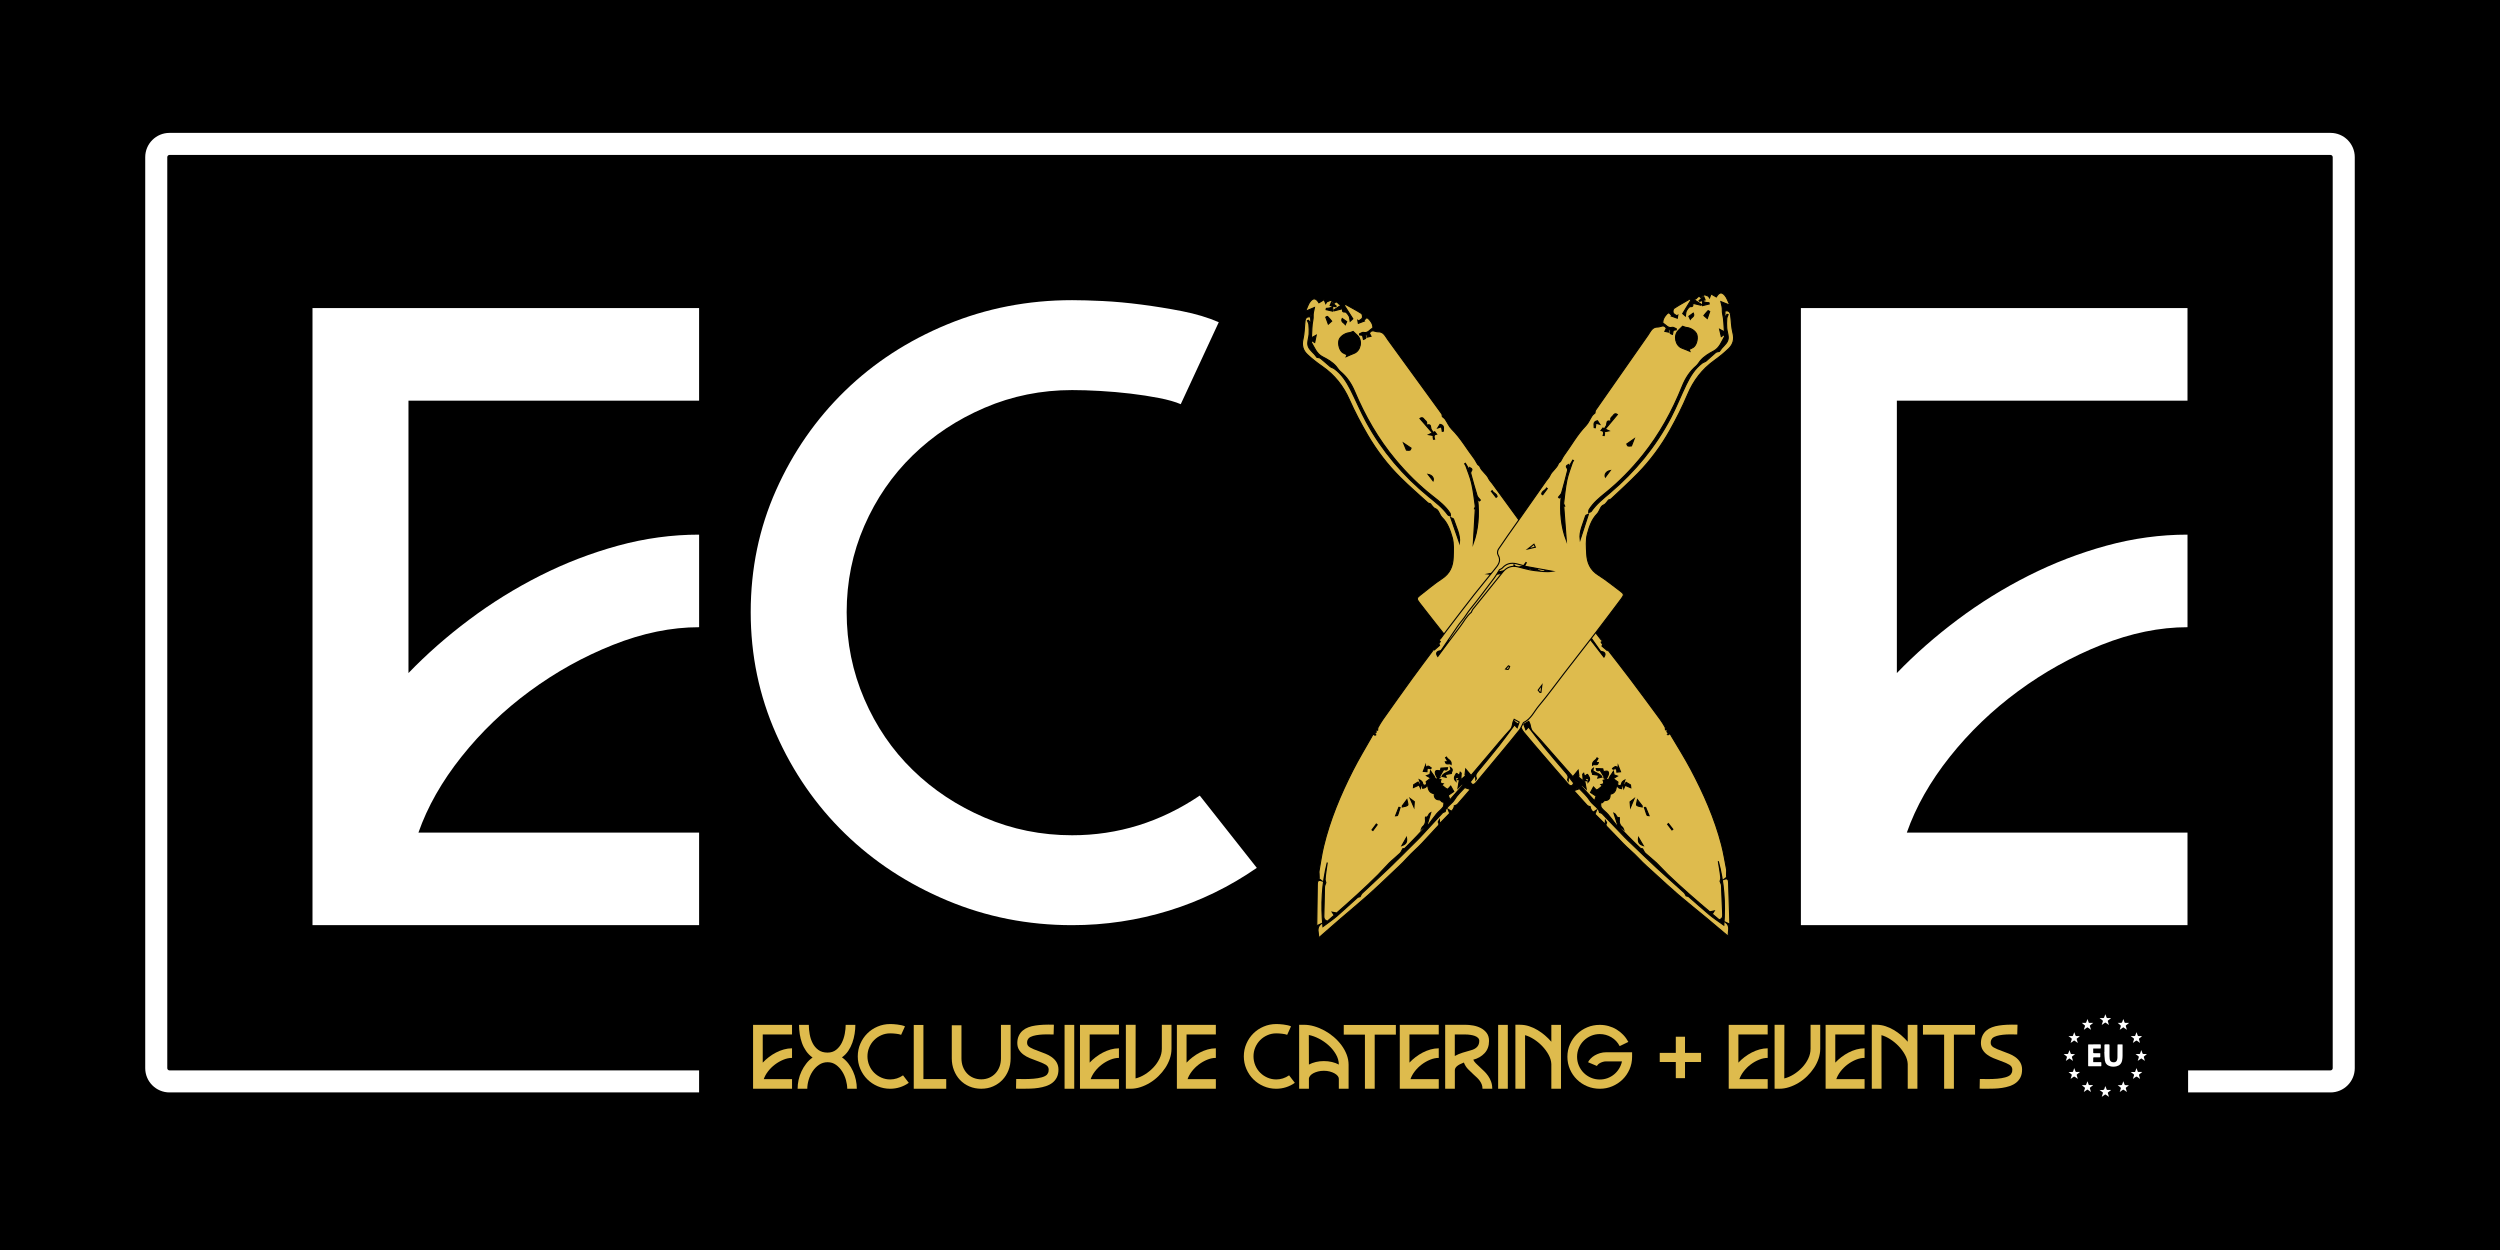 <?xml version="1.0" encoding="UTF-8"?>
<!-- Generator: Adobe Illustrator 28.3.0, SVG Export Plug-In . SVG Version: 6.00 Build 0)  -->
<svg xmlns="http://www.w3.org/2000/svg" xmlns:xlink="http://www.w3.org/1999/xlink" version="1.1" id="Laag_1" x="0px" y="0px" viewBox="0 0 2267.72 1133.86" style="enable-background:new 0 0 2267.72 1133.86;" xml:space="preserve">
<style type="text/css">
	.st0{fill:#FFFFFF;}
	.st1{fill:#DEBB4D;}
	.st2{fill:#DEBB4D;stroke:#000000;stroke-miterlimit:10;}
</style>
<rect width="2267.72" height="1133.86"></rect>
<path class="st0" d="M283.46,839.2V279.46h350.68v83.97H370.52v247.08c16.42-17.05,34.76-33.19,55.03-48.38  c20.25-15.19,41.74-28.51,64.47-39.98c22.71-11.46,46.26-20.51,70.63-27.19c24.36-6.66,48.87-10,73.51-10v83.97  c-25.19,0-51.2,5.34-78.02,15.99c-26.83,10.67-52.02,24.66-75.56,41.98c-23.55,17.33-44.22,37.19-62.01,59.57  c-17.79,22.39-30.79,45.31-39.01,68.76h254.59v83.97H283.46z"></path>
<path class="st0" d="M972.49,272.27c7.66,0,16.96,0.27,27.92,0.79c10.95,0.54,22.58,1.61,34.9,3.21c12.32,1.59,24.64,3.6,36.96,5.99  c12.32,2.41,23.4,5.74,33.26,10l-34.49,74.37c-4.93-2.13-11.5-4-19.71-5.61c-8.22-1.59-16.84-2.92-25.87-3.99  c-9.03-1.06-18.21-1.87-27.51-2.4c-9.32-0.53-17.8-0.8-25.46-0.8c-27.93,0-54.35,5.34-79.25,16  c-24.92,10.67-46.68,25.05-65.29,43.18c-18.62,18.12-33.26,39.46-43.94,63.97C773.34,501.49,768,527.63,768,555.33  c0,27.73,5.34,53.98,16.02,78.77c10.68,24.78,25.31,46.26,43.94,64.37c18.6,18.13,40.37,32.51,65.29,43.18  c24.91,10.67,51.33,16,79.25,16c41.6,0,80.2-12,115.8-35.99l51.74,65.57c-24.64,17.07-51.2,29.98-79.66,38.78  c-28.48,8.78-57.77,13.19-87.88,13.19c-39.97,0-77.75-7.46-113.33-22.39c-35.59-14.92-66.52-35.18-92.8-60.78  c-26.28-25.58-47.09-55.7-62.41-90.35c-15.34-34.65-23-71.43-23-110.35c0-39.43,7.66-76.35,23-110.74  c15.32-34.38,36.14-64.37,62.41-89.95c26.28-25.58,57.21-45.7,92.8-60.38C894.74,279.6,932.52,272.27,972.49,272.27z"></path>
<path class="st0" d="M1633.57,839.2V279.46h350.68v83.97h-263.63v247.08c16.42-17.05,34.77-33.19,55.03-48.38  c20.25-15.19,41.74-28.51,64.47-39.98c22.71-11.46,46.26-20.51,70.63-27.19c24.36-6.66,48.87-10,73.51-10v83.97  c-25.19,0-51.2,5.34-78.02,15.99c-26.83,10.67-52.02,24.66-75.56,41.98c-23.55,17.33-44.22,37.19-62.01,59.57  c-17.79,22.39-30.79,45.31-39.01,68.76h254.59v83.97H1633.57z"></path>
<path class="st0" d="M2113.98,120.54H153.73c-12.13,0-22,9.87-22,22v826.39c0,12.13,9.87,22,22,22h480.41v-20H153.73  c-1.08,0-2-0.92-2-2V142.54c0-1.08,0.92-2,2-2h1960.25c1.08,0,2,0.92,2,2v826.39c0,1.08-0.92,2-2,2H1984.8v20h129.18  c12.13,0,22-9.87,22-22V142.54C2135.98,130.4,2126.12,120.54,2113.98,120.54z"></path>
<g>
	<path class="st1" d="M683.1,987.58v-57.94h35.34v8.69h-26.57v25.57c1.66-1.77,3.5-3.43,5.54-5.01c2.04-1.57,4.21-2.95,6.5-4.14   c2.29-1.19,4.66-2.12,7.12-2.81c2.45-0.69,4.92-1.03,7.41-1.03v8.69c-2.54,0-5.16,0.55-7.86,1.66c-2.7,1.1-5.24,2.55-7.61,4.34   c-2.37,1.79-4.46,3.85-6.25,6.17c-1.79,2.32-3.1,4.69-3.93,7.12h25.66v8.69H683.1z"></path>
	<path class="st1" d="M737.06,959.28c-2.32-1.66-4.26-3.61-5.83-5.88c-1.57-2.26-2.83-4.7-3.77-7.32c-0.94-2.62-1.61-5.34-2.03-8.15   c-0.41-2.81-0.62-5.57-0.62-8.28h8.86c0,2.7,0.26,5.53,0.79,8.48c0.52,2.95,1.42,5.67,2.69,8.15c1.27,2.48,3.01,4.52,5.21,6.12   c2.21,1.6,4.97,2.4,8.28,2.4c3.09,0,5.7-0.84,7.82-2.52c2.12-1.68,3.82-3.79,5.09-6.33c1.27-2.54,2.18-5.27,2.73-8.19   c0.55-2.92,0.83-5.63,0.83-8.11h8.77c0,2.59-0.22,5.28-0.66,8.07c-0.44,2.79-1.13,5.5-2.07,8.15c-0.94,2.65-2.18,5.12-3.72,7.41   c-1.55,2.29-3.45,4.24-5.71,5.83c2.21,1.55,4.15,3.41,5.83,5.59c1.68,2.18,3.09,4.53,4.22,7.04c1.13,2.51,1.99,5.12,2.57,7.82   c0.58,2.7,0.87,5.38,0.87,8.03h-8.69c0-2.43-0.39-5.05-1.16-7.86c-0.77-2.81-1.92-5.42-3.43-7.82c-1.52-2.4-3.38-4.4-5.59-6   c-2.21-1.6-4.75-2.4-7.61-2.4c-2.93,0-5.53,0.79-7.82,2.36c-2.29,1.57-4.22,3.55-5.79,5.92c-1.57,2.37-2.77,4.97-3.6,7.78   s-1.24,5.49-1.24,8.03h-8.77c0-2.65,0.29-5.31,0.87-7.99c0.58-2.67,1.45-5.25,2.61-7.74c1.16-2.48,2.58-4.81,4.26-6.99   C732.91,962.68,734.85,960.82,737.06,959.28z"></path>
	<path class="st1" d="M807.49,928.9c0.77,0,1.71,0.03,2.81,0.08c1.1,0.06,2.28,0.17,3.52,0.33c1.24,0.17,2.48,0.37,3.72,0.62   c1.24,0.25,2.36,0.59,3.35,1.04l-3.48,7.7c-0.5-0.22-1.16-0.41-1.99-0.58c-0.83-0.17-1.7-0.3-2.61-0.41s-1.83-0.19-2.77-0.25   c-0.94-0.05-1.79-0.08-2.57-0.08c-2.81,0-5.48,0.55-7.99,1.66c-2.51,1.1-4.7,2.59-6.58,4.47c-1.88,1.88-3.35,4.08-4.43,6.62   c-1.08,2.54-1.61,5.24-1.61,8.11c0,2.87,0.54,5.59,1.61,8.15c1.08,2.57,2.55,4.79,4.43,6.66c1.88,1.88,4.07,3.37,6.58,4.47   c2.51,1.1,5.17,1.66,7.99,1.66c4.19,0,8.08-1.24,11.67-3.72l5.21,6.79c-2.48,1.77-5.16,3.1-8.03,4.01   c-2.87,0.91-5.82,1.37-8.86,1.37c-4.03,0-7.84-0.77-11.42-2.32c-3.59-1.54-6.7-3.64-9.35-6.29c-2.65-2.65-4.75-5.77-6.29-9.35   c-1.55-3.59-2.32-7.39-2.32-11.42c0-4.08,0.77-7.9,2.32-11.46c1.54-3.56,3.64-6.66,6.29-9.31c2.65-2.65,5.77-4.73,9.35-6.25   C799.66,929.66,803.46,928.9,807.49,928.9z"></path>
	<path class="st1" d="M858.31,987.58h-29.46v-57.85h8.77v49.08h20.69V987.58z"></path>
	<path class="st1" d="M872.13,929.98v30.04c0,2.76,0.44,5.3,1.32,7.61c0.88,2.32,2.12,4.33,3.72,6.04c1.6,1.71,3.5,3.04,5.71,3.97   c2.21,0.94,4.61,1.41,7.2,1.41c2.59,0,4.98-0.47,7.16-1.41c2.18-0.94,4.07-2.26,5.67-3.97c1.6-1.71,2.84-3.72,3.72-6.04   c0.88-2.32,1.32-4.85,1.32-7.61v-30.38h8.77v30.38c0,3.86-0.65,7.46-1.94,10.8c-1.3,3.34-3.13,6.25-5.5,8.73   c-2.37,2.48-5.19,4.44-8.44,5.88c-3.26,1.44-6.84,2.15-10.76,2.15c-3.92,0-7.52-0.7-10.8-2.11c-3.28-1.41-6.1-3.35-8.44-5.83   c-2.35-2.48-4.18-5.41-5.5-8.77c-1.32-3.37-1.99-6.98-1.99-10.84v-30.04H872.13z"></path>
	<path class="st1" d="M921.62,987.5l0.17-8.77c2.32,0.05,4.87,0.08,7.66,0.08c2.79,0,5.5-0.11,8.15-0.33   c2.65-0.22,5.05-0.62,7.2-1.2c2.15-0.58,3.78-1.39,4.88-2.44c0.33-0.38,0.68-0.92,1.03-1.61c0.36-0.69,0.54-1.72,0.54-3.1   c0-1.82-0.92-3.28-2.77-4.39c-1.85-1.1-4.73-2.34-8.65-3.72c-1.93-0.66-3.9-1.42-5.92-2.28c-2.01-0.85-3.85-1.89-5.5-3.1   c-1.66-1.21-3.01-2.68-4.06-4.39c-1.05-1.71-1.57-3.81-1.57-6.29c0.05-2.48,0.51-4.63,1.37-6.46c0.85-1.82,2.01-3.37,3.48-4.63   c1.46-1.27,3.19-2.28,5.17-3.02c1.99-0.75,4.11-1.28,6.37-1.61c2.15-0.33,4.58-0.57,7.28-0.7c2.7-0.14,5.88-0.15,9.52-0.04   l-0.25,8.86c-1.99-0.05-4.11-0.08-6.37-0.08c-2.26,0-4.44,0.11-6.54,0.33c-2.1,0.22-4,0.58-5.71,1.08   c-1.71,0.5-3.04,1.19-3.97,2.07c-0.33,0.39-0.66,0.88-0.99,1.49c-0.33,0.61-0.5,1.52-0.5,2.73c0,1.71,0.9,3.09,2.69,4.14   c1.79,1.05,4.59,2.24,8.4,3.56c1.93,0.72,3.83,1.45,5.71,2.19c1.88,0.74,3.61,1.67,5.21,2.77c4.3,2.98,6.46,6.82,6.46,11.5   c0,2.81-0.5,5.2-1.49,7.16c-0.99,1.96-2.33,3.59-4.01,4.88c-1.68,1.3-3.61,2.3-5.79,3.02c-2.18,0.72-4.46,1.26-6.83,1.61   c-2.37,0.36-4.76,0.58-7.16,0.66c-2.4,0.08-4.65,0.12-6.75,0.12c-1.05,0-2.11,0-3.19,0S922.73,987.55,921.62,987.5z"></path>
	<path class="st1" d="M965.66,929.65h8.77v57.94h-8.77V929.65z"></path>
	<path class="st1" d="M979.64,987.58v-57.94h35.34v8.69h-26.57v25.57c1.66-1.77,3.5-3.43,5.54-5.01c2.04-1.57,4.21-2.95,6.5-4.14   c2.29-1.19,4.66-2.12,7.12-2.81c2.45-0.69,4.92-1.03,7.41-1.03v8.69c-2.54,0-5.16,0.55-7.86,1.66c-2.7,1.1-5.24,2.55-7.61,4.34   c-2.37,1.79-4.46,3.85-6.25,6.17c-1.79,2.32-3.1,4.69-3.93,7.12h25.66v8.69H979.64z"></path>
	<path class="st1" d="M1021.27,929.56h8.86l-0.08,48.67c2.81-0.66,5.64-1.88,8.48-3.64c2.84-1.77,5.41-3.86,7.7-6.29   c2.29-2.43,4.14-5.1,5.55-8.03c1.41-2.92,2.11-5.9,2.11-8.94v-21.77h8.77v21.77c0,2.98-0.5,5.95-1.49,8.9   c-0.99,2.95-2.37,5.77-4.14,8.44c-1.77,2.68-3.84,5.17-6.21,7.49c-2.37,2.32-4.94,4.32-7.7,6c-2.76,1.68-5.63,3.01-8.61,3.97   c-2.98,0.97-5.93,1.45-8.86,1.45h-4.39V929.56z"></path>
	<path class="st1" d="M1067.54,987.58v-57.94h35.34v8.69h-26.57v25.57c1.66-1.77,3.5-3.43,5.54-5.01c2.04-1.57,4.21-2.95,6.5-4.14   c2.29-1.19,4.66-2.12,7.12-2.81c2.45-0.69,4.92-1.03,7.41-1.03v8.69c-2.54,0-5.16,0.55-7.86,1.66c-2.7,1.1-5.24,2.55-7.61,4.34   c-2.37,1.79-4.46,3.85-6.25,6.17c-1.79,2.32-3.1,4.69-3.93,7.12h25.66v8.69H1067.54z"></path>
	<path class="st1" d="M1157.67,928.9c0.77,0,1.71,0.03,2.81,0.08c1.1,0.06,2.28,0.17,3.52,0.33c1.24,0.17,2.48,0.37,3.72,0.62   c1.24,0.25,2.36,0.59,3.35,1.04l-3.48,7.7c-0.5-0.22-1.16-0.41-1.99-0.58c-0.83-0.17-1.7-0.3-2.61-0.41   c-0.91-0.11-1.83-0.19-2.77-0.25c-0.94-0.05-1.79-0.08-2.57-0.08c-2.81,0-5.48,0.55-7.99,1.66c-2.51,1.1-4.7,2.59-6.58,4.47   c-1.88,1.88-3.35,4.08-4.43,6.62c-1.08,2.54-1.61,5.24-1.61,8.11c0,2.87,0.54,5.59,1.61,8.15c1.08,2.57,2.55,4.79,4.43,6.66   c1.88,1.88,4.07,3.37,6.58,4.47c2.51,1.1,5.17,1.66,7.99,1.66c4.19,0,8.08-1.24,11.67-3.72l5.21,6.79   c-2.48,1.77-5.16,3.1-8.03,4.01c-2.87,0.91-5.82,1.37-8.86,1.37c-4.03,0-7.84-0.77-11.42-2.32c-3.59-1.54-6.7-3.64-9.35-6.29   s-4.75-5.77-6.29-9.35c-1.55-3.59-2.32-7.39-2.32-11.42c0-4.08,0.77-7.9,2.32-11.46c1.54-3.56,3.64-6.66,6.29-9.31   s5.77-4.73,9.35-6.25C1149.83,929.66,1153.64,928.9,1157.67,928.9z"></path>
	<path class="st1" d="M1178.44,978.48v-0.66v-48.25h4.39c3.03,0,6.12,0.46,9.27,1.37c3.14,0.91,6.22,2.18,9.23,3.81   c3.01,1.63,5.83,3.57,8.48,5.83c2.65,2.26,4.98,4.75,6.99,7.45c2.01,2.7,3.6,5.57,4.76,8.61c1.16,3.04,1.74,6.12,1.74,9.27v21.68   h-8.86v-9.1c0-0.83-0.35-1.67-1.03-2.52c-0.69-0.85-1.64-1.63-2.86-2.32c-1.21-0.69-2.65-1.25-4.3-1.7   c-1.66-0.44-3.45-0.66-5.38-0.66c-1.88,0-3.63,0.21-5.26,0.62c-1.63,0.41-3.04,0.94-4.22,1.57c-1.19,0.63-2.14,1.37-2.85,2.19   c-0.72,0.83-1.13,1.66-1.24,2.48v9.44h-8.86V978.48z M1187.22,938.83l0.08,26.82c1.88-0.99,3.96-1.77,6.25-2.32   c2.29-0.55,4.73-0.83,7.33-0.83c2.59,0,5.03,0.28,7.32,0.83c2.29,0.55,4.37,1.32,6.25,2.32c-0.06-3.25-0.95-6.37-2.69-9.35   c-1.74-2.98-3.93-5.67-6.58-8.07c-2.65-2.4-5.57-4.43-8.77-6.08C1193.2,940.49,1190.14,939.39,1187.22,938.83z"></path>
	<path class="st1" d="M1266.17,929.73v8.77h-19.2v49.08h-8.86V938.5h-19.2v-8.77H1266.17z"></path>
	<path class="st1" d="M1269.73,987.58v-57.94h35.34v8.69h-26.57v25.57c1.66-1.77,3.5-3.43,5.55-5.01c2.04-1.57,4.21-2.95,6.5-4.14   c2.29-1.19,4.66-2.12,7.12-2.81c2.46-0.69,4.92-1.03,7.41-1.03v8.69c-2.54,0-5.16,0.55-7.86,1.66c-2.7,1.1-5.24,2.55-7.61,4.34   c-2.37,1.79-4.46,3.85-6.25,6.17s-3.1,4.69-3.93,7.12h25.66v8.69H1269.73z"></path>
	<path class="st1" d="M1310.87,929.56h18.12c2.32,0,4.75,0.22,7.28,0.66c2.54,0.44,4.88,1.23,7.04,2.36   c2.15,1.13,3.92,2.64,5.3,4.51c1.38,1.88,2.07,4.25,2.07,7.12c0,4.53-1.34,8.22-4.01,11.09c-2.68,2.87-6.11,4.86-10.3,5.96   c0.5,1.1,1.28,2.19,2.36,3.27c1.08,1.08,2.36,2.3,3.85,3.68c1.21,1.1,2.47,2.29,3.77,3.56c1.3,1.27,2.48,2.68,3.56,4.22   c1.08,1.54,1.96,3.27,2.65,5.17c0.69,1.9,1.04,4.04,1.04,6.41h-8.86c0-1.43-0.22-2.72-0.66-3.85c-0.44-1.13-1.02-2.21-1.74-3.23   c-0.72-1.02-1.56-1.99-2.52-2.9c-0.97-0.91-2-1.86-3.1-2.86c-1.71-1.54-3.39-3.17-5.05-4.88c-1.66-1.71-2.93-3.72-3.81-6.04   c-2.81,1.05-4.88,2.14-6.21,3.27c-1.32,1.13-1.99,2.39-1.99,3.77v16.72h-8.77V929.56z M1319.64,957.87   c2.21-1.21,4.59-2.22,7.16-3.02c2.57-0.8,4.98-1.5,7.24-2.11c5.19-1.32,7.78-4.17,7.78-8.52c0-1.1-0.37-2.03-1.12-2.77   s-1.73-1.34-2.94-1.78c-1.21-0.44-2.59-0.77-4.14-0.99c-1.55-0.22-3.09-0.33-4.64-0.33h-9.35V957.87z"></path>
	<path class="st1" d="M1358.95,929.65h8.77v57.94h-8.77V929.65z"></path>
	<path class="st1" d="M1378.98,929.56c2.7,0,5.37,0.43,7.99,1.28c2.62,0.86,5.14,2,7.57,3.43c2.43,1.44,4.72,3.08,6.87,4.92   c2.15,1.85,4.08,3.77,5.79,5.75v-15.31h8.77v35.34v0.91v21.68h-8.77v-22.35c-0.11-2.81-0.94-5.63-2.48-8.44   c-1.54-2.81-3.46-5.42-5.75-7.82c-2.29-2.4-4.81-4.48-7.57-6.25c-2.76-1.76-5.44-3.01-8.03-3.72l0.08,48.58h-8.86v-58.02H1378.98z"></path>
	<path class="st1" d="M1421.77,958.61c0-4.08,0.77-7.88,2.32-11.38c1.54-3.5,3.65-6.57,6.33-9.19c2.68-2.62,5.79-4.68,9.35-6.17   c3.56-1.49,7.35-2.23,11.38-2.23c2.76,0,5.42,0.36,7.99,1.08c2.57,0.72,4.97,1.75,7.2,3.1c2.24,1.35,4.26,2.98,6.08,4.88   c1.82,1.9,3.36,4.04,4.63,6.41l-7.86,3.81c-1.77-3.42-4.28-6.1-7.53-8.03c-3.26-1.93-6.76-2.9-10.51-2.9   c-2.81,0-5.48,0.54-7.99,1.61c-2.51,1.08-4.71,2.54-6.58,4.39c-1.88,1.85-3.35,4.03-4.43,6.54s-1.61,5.2-1.61,8.07   c0,2.81,0.54,5.48,1.61,7.99c1.08,2.51,2.55,4.71,4.43,6.58c1.88,1.88,4.07,3.35,6.58,4.43c2.51,1.08,5.17,1.61,7.99,1.61   c2.48,0,4.83-0.41,7.04-1.24c2.21-0.83,4.19-1.97,5.96-3.43c1.76-1.46,3.27-3.2,4.51-5.21c1.24-2.01,2.11-4.21,2.61-6.58h-14.15   c-1.16,0-2.24,0.15-3.23,0.46c-0.99,0.3-1.86,0.66-2.61,1.08c-0.75,0.41-1.35,0.87-1.82,1.37c-0.47,0.5-0.79,0.91-0.95,1.24   l-8.03-3.39c0.55-1.1,1.34-2.19,2.36-3.27c1.02-1.08,2.26-2.04,3.72-2.9c1.46-0.85,3.08-1.54,4.84-2.07   c1.76-0.52,3.67-0.79,5.71-0.79h23.34v4.14c0,4.03-0.77,7.81-2.32,11.34c-1.55,3.53-3.64,6.59-6.29,9.19   c-2.65,2.59-5.75,4.65-9.31,6.17c-3.56,1.52-7.35,2.28-11.38,2.28c-4.03,0-7.82-0.75-11.38-2.23c-3.56-1.49-6.68-3.54-9.35-6.17   c-2.68-2.62-4.79-5.7-6.33-9.23C1422.54,966.42,1421.77,962.64,1421.77,958.61z"></path>
	<path class="st1" d="M1505.53,955.05h14.57V940.4h8.36v14.65h14.57v8.28h-14.57v14.65h-8.36v-14.65h-14.57V955.05z"></path>
	<path class="st1" d="M1568.1,987.58v-57.94h35.34v8.69h-26.57v25.57c1.66-1.77,3.5-3.43,5.55-5.01c2.04-1.57,4.21-2.95,6.5-4.14   c2.29-1.19,4.66-2.12,7.12-2.81c2.46-0.69,4.92-1.03,7.41-1.03v8.69c-2.54,0-5.16,0.55-7.86,1.66c-2.7,1.1-5.24,2.55-7.61,4.34   c-2.37,1.79-4.46,3.85-6.25,6.17s-3.1,4.69-3.93,7.12h25.66v8.69H1568.1z"></path>
	<path class="st1" d="M1609.73,929.56h8.86l-0.08,48.67c2.81-0.66,5.64-1.88,8.48-3.64c2.84-1.77,5.41-3.86,7.7-6.29   c2.29-2.43,4.14-5.1,5.54-8.03c1.41-2.92,2.11-5.9,2.11-8.94v-21.77h8.77v21.77c0,2.98-0.5,5.95-1.49,8.9   c-0.99,2.95-2.37,5.77-4.14,8.44c-1.77,2.68-3.84,5.17-6.21,7.49c-2.37,2.32-4.94,4.32-7.7,6c-2.76,1.68-5.63,3.01-8.61,3.97   c-2.98,0.97-5.93,1.45-8.86,1.45h-4.39V929.56z"></path>
	<path class="st1" d="M1655.99,987.58v-57.94h35.34v8.69h-26.57v25.57c1.66-1.77,3.5-3.43,5.55-5.01c2.04-1.57,4.21-2.95,6.5-4.14   c2.29-1.19,4.66-2.12,7.12-2.81c2.46-0.69,4.92-1.03,7.41-1.03v8.69c-2.54,0-5.16,0.55-7.86,1.66c-2.7,1.1-5.24,2.55-7.61,4.34   c-2.37,1.79-4.46,3.85-6.25,6.17s-3.1,4.69-3.93,7.12h25.66v8.69H1655.99z"></path>
	<path class="st1" d="M1702.26,929.56c2.7,0,5.37,0.43,7.99,1.28c2.62,0.86,5.14,2,7.57,3.43c2.43,1.44,4.72,3.08,6.87,4.92   c2.15,1.85,4.08,3.77,5.79,5.75v-15.31h8.77v35.34v0.91v21.68h-8.77v-22.35c-0.11-2.81-0.94-5.63-2.48-8.44   c-1.54-2.81-3.46-5.42-5.75-7.82c-2.29-2.4-4.81-4.48-7.57-6.25c-2.76-1.76-5.44-3.01-8.03-3.72l0.08,48.58h-8.86v-58.02H1702.26z"></path>
	<path class="st1" d="M1791.56,929.73v8.77h-19.2v49.08h-8.86V938.5h-19.2v-8.77H1791.56z"></path>
	<path class="st1" d="M1795.7,987.5l0.17-8.77c2.32,0.05,4.87,0.08,7.66,0.08c2.79,0,5.5-0.11,8.15-0.33   c2.65-0.22,5.05-0.62,7.2-1.2c2.15-0.58,3.78-1.39,4.88-2.44c0.33-0.38,0.67-0.92,1.03-1.61c0.36-0.69,0.54-1.72,0.54-3.1   c0-1.82-0.92-3.28-2.77-4.39c-1.85-1.1-4.73-2.34-8.65-3.72c-1.93-0.66-3.9-1.42-5.92-2.28c-2.01-0.85-3.85-1.89-5.5-3.1   c-1.66-1.21-3.01-2.68-4.05-4.39c-1.05-1.71-1.57-3.81-1.57-6.29c0.05-2.48,0.51-4.63,1.37-6.46c0.85-1.82,2.01-3.37,3.48-4.63   c1.46-1.27,3.19-2.28,5.17-3.02c1.99-0.75,4.11-1.28,6.37-1.61c2.15-0.33,4.58-0.57,7.28-0.7c2.7-0.14,5.88-0.15,9.52-0.04   l-0.25,8.86c-1.99-0.05-4.11-0.08-6.37-0.08c-2.26,0-4.44,0.11-6.54,0.33c-2.1,0.22-4,0.58-5.71,1.08   c-1.71,0.5-3.04,1.19-3.97,2.07c-0.33,0.39-0.66,0.88-0.99,1.49c-0.33,0.61-0.5,1.52-0.5,2.73c0,1.71,0.9,3.09,2.69,4.14   c1.79,1.05,4.59,2.24,8.4,3.56c1.93,0.72,3.83,1.45,5.71,2.19c1.88,0.74,3.61,1.67,5.21,2.77c4.3,2.98,6.46,6.82,6.46,11.5   c0,2.81-0.5,5.2-1.49,7.16c-0.99,1.96-2.33,3.59-4.01,4.88c-1.68,1.3-3.61,2.3-5.79,3.02c-2.18,0.72-4.46,1.26-6.83,1.61   c-2.37,0.36-4.76,0.58-7.16,0.66s-4.65,0.12-6.75,0.12c-1.05,0-2.11,0-3.19,0C1797.89,987.58,1796.8,987.55,1795.7,987.5z"></path>
</g>
<g>
	<g>
		<path class="st2" d="M1565.33,836.59c1.57,0.73,2.2,1.02,3.83,1.77c-0.4-12.8-0.75-24.96-1.17-37.12    c-0.08-2.44-0.19-5.09-4.12-3.64c1.08-0.83,2.16-1.67,3.24-2.5c-0.33-0.08-0.65-0.16-0.98-0.23c0.02-1.21,0.04-2.41,0.05-3.62    c0.01-0.84,0.15-1.71-0.01-2.52c-1.47-7.49-2.65-15.07-4.57-22.45c-6.25-24-16.22-46.55-27.82-68.37    c-5.46-10.27-11.66-20.14-17.6-30.15c-0.61-1.03-1.22-3.24-3.14-1.11c-0.01,0.01-0.29-0.21-0.61-0.45    c0.53-0.65,1.05-1.29,1.57-1.93c-3.25,0.82-1.22-1.98-2.01-2.65c-0.56,0.16-1.08,0.3-1.28,0.35c-0.14-0.98-0.03-1.92-0.41-2.58    c-1.39-2.39-2.82-4.78-4.46-7.01c-8.98-12.2-17.95-24.41-27.06-36.51c-6.8-9.04-13.8-17.92-20.63-26.76    c-0.06,0.13-0.28,0.67-0.37,0.89c-1.67-1.43-3.16-2.69-4.64-3.96c0.12-0.28,0.24-0.56,0.37-0.85c0.71,0.4,1.42,0.81,2.13,1.21    c0.08-0.34,0.16-0.68,0.24-1.02c-0.79-0.38-1.66-0.65-2.34-1.18c-0.51-0.4-0.75-1.13-1.11-1.71c2.05-1.14,0.14-1.86-0.36-2.55    c-1.82-2.5-3.74-4.93-5.67-7.36c-8.45-10.63-16.85-21.31-25.41-31.85c-6.12-7.52-12.53-14.8-18.7-22.27    c-3.24-3.92-7.07-7.7-3.63-13.64c0.7-1.2,0.36-3.75-0.5-4.99c-5.62-8.09-11.51-15.98-17.3-23.94    c-9.12-12.51-18.23-25.03-27.35-37.53c-1.05-1.44-2.45-2.71-3.15-4.29c-1.88-4.26-6.37-6.53-8.02-10.94    c-0.3-0.81-1.54-1.24-2.06-2.02c-1.1-1.65-1.85-3.56-3.05-5.13c-6.78-8.88-12.3-18.7-20.33-26.67c-2.49-2.48-3.9-6.03-5.93-8.99    c-0.65-0.95-1.74-1.62-2.65-2.44c-0.14-0.68-0.07-1.84-0.59-2.57c-16.22-22.42-32.49-44.81-48.8-67.16    c-2.31-3.16-3.82-7.43-8.96-7.19c-2.63,0.12-5.71-2.77-7.78,1.37c0.47,0.89,1,1.88,1.44,2.72c-1.04,0.23-2.13,0.46-3.36,0.73    c-0.07-0.56-0.17-1.33-0.28-2.23c-0.6,0.19-1.18,0.37-2.07,0.65c2.17,2.27,0.73,3.11-1.16,3.72c-0.28-1.27-0.55-2.53-0.8-3.7    c-0.79-0.12-1.77-0.28-2.74-0.43c0-0.31,0-0.62,0-0.94c1.24-0.49,2.65-1.62,3.69-1.34c3.88,1.02,5.52-2.44,8.17-3.79    c0.42-0.22,0.23-2.2-0.11-3.22c-0.43-1.29-1.17-2.55-2.04-3.61c-0.86-1.05-2.01-2.49-3.1-2.55c-0.88-0.05-1.86,1.7-2.79,2.65    c0.14,0.09,0.27,0.19,0.41,0.28c-1.74,0.66-3.48,1.32-5.32,2.02c-0.13-0.73-0.31-1.72-0.48-2.7c0.27,0.18,0.54,0.36,0.8,0.53    c1.15-0.89,2.87-1.57,3.3-2.73c0.42-1.15,0.02-3.53-0.84-4.07c-4.72-2.98-9.7-5.57-14.59-8.29c-0.28,0.37-0.57,0.73-0.85,1.1    c2.55,4.02,5.1,8.04,7.66,12.07c-0.71,0.66-1.48,1.37-2.43,2.24c-0.33-1.77-0.27-3.47-0.99-4.71c-0.89-1.52-2.53-3.83-3.67-3.73    c-2.65,0.23-2.36-1.05-2.23-2.97c-2.66,0.68-5.07,1.3-7.48,1.91c-0.13-0.24-0.26-0.47-0.39-0.71c2.07-1.39,4.13-2.79,6.2-4.18    c-0.08-0.28-0.16-0.55-0.24-0.83c-2.06,0.39-2.81-4.3-5.54-1.22c-1.02-0.84-1.94-2.06-3.1-2.4c-0.88-0.25-2.08,0.65-3.85,1.29    c-0.02,0.03-0.46,0.81-0.85,1.5c-0.63-1.55-1.16-2.88-1.45-3.59c-2.06,1.24-3.39,2.04-4.71,2.84c-2.64-4.22-4.95-4.73-7.84-1.24    c-1.9,2.3-2.71,5.5-4.3,8.93c3.54-1.48,6-2.51,8.08-3.38c-0.38,1.79-0.65,3.08-0.94,4.37c-0.52,2.26,0.05,4.51-0.48,6.93    c-1.11,5.04-0.92,10.37-1.31,16.21c1.51-0.85,2.42-1.35,4.33-2.42c-0.56,2.67-0.96,4.56-1.4,6.64c-1.03-0.66-1.77-1.12-2.85-1.81    c-0.06,0.88-0.3,1.49-0.1,1.83c2.79,4.73,4.66,10.2,10.02,12.94c4.49,2.3,8.87,4.76,12.26,8.61c1.32,1.5,2.29,3.39,3.8,4.63    c5.95,4.87,10.08,11.13,13,18.02c9.49,22.46,21.42,43.37,37.1,62.15c10.31,12.35,21.64,23.58,34.33,33.46    c5.66,4.41,11.27,8.85,15.2,14.98c0.41,0.64,0.27,1.65,0.38,2.48c-0.77-0.28-1.85-0.33-2.25-0.88    c-4.8-6.66-11.23-11.53-17.51-16.67c-23.04-18.88-42.11-41.21-56.41-67.39c-5.26-9.64-9.43-19.86-14.44-29.65    c-3.7-7.22-8.01-14.11-14.79-18.98c-1.09-0.78-2.6-1.01-3.63-1.84c-2.98-2.42-5.74-5.13-8.76-7.5c-0.89-0.7-2.36-0.66-3.31-0.9    c-0.74-0.95-1.42-1.96-2.22-2.85c-2.67-2.97-6.27-5.47-6.12-10.02c0.09-2.74,1.04-5.44,1.22-8.18c0.19-2.88,0.05-5.8-0.19-8.69    c-0.1-1.2-0.85-2.36-1.3-3.53c0.33-0.11,0.66-0.23,0.99-0.34c0.59,0.84,1.18,1.67,2.07,2.94c0-2.11-0.01-3.99-0.01-5.82    c0,0,0,0,0,0.01c-2.88-0.92-4.88,0.32-5.25,3.4c-0.65,5.46-0.51,11.09-1.8,16.38c-1.41,5.78-0.09,10.43,3.92,14.18    c4.17,3.91,8.74,7.46,13.45,10.72c11.21,7.75,19.17,17.85,24.7,30.35c4.83,10.9,10.44,21.52,16.44,31.82    c8.25,14.16,18.2,27.18,29.86,38.73c7.95,7.87,16.42,15.22,24.7,22.75c0.58,0.53,1.55,0.63,2.49,0.99    c1.23,1.33,2.44,3.64,4.27,4.34c1.92,0.73,2.54,1.9,3.34,3.37c0.9,1.66,1.69,3.51,2.99,4.8c5.05,5,7.3,11.62,9.12,17.97    c1.62,5.64,1.12,11.98,0.95,18c-0.23,8.03-2.97,14.75-10.27,19.48c-6.88,4.46-13.13,9.89-19.66,14.9    c-3.29,2.52-3.44,3.42-0.83,6.77c8.05,10.31,16.08,20.65,24.23,30.88c9.55,11.99,19.25,23.86,28.86,35.81    c7.8,9.71,15.26,19.72,23.46,29.07c4.51,5.15,7.41,11.96,14.18,15.01c0.24,0.11,0.39,0.48,0.54,0.75c1.15,2.04,2.01,4.32,3.47,6.1    c5.45,6.64,11.07,13.13,16.67,19.65c7.78,9.06,15.56,18.14,23.44,27.12c2.34,2.67,4.09,2.19,5.17-0.71    c-1.54-1.99-2.9-3.76-4.8-6.22c-0.06,2.16-0.1,3.37-0.14,4.59c-0.48-0.62-0.69-1.3-0.48-1.8c1.16-2.74-0.41-4.46-2.02-6.33    c-6.53-7.61-13.08-15.21-19.43-22.97c-4.78-5.84-9.26-11.93-14.06-18.14c-1.16,1.25-1.72,1.85-2.41,2.6    c-0.73-1.97-1.35-3.62-1.9-5.11c1.54-0.89,2.95-1.7,4.47-2.57c0.12,0.27,0.3,0.75,0.55,1.19c1.4,2.5,0.73,5.53,3.1,8    c7.04,7.34,13.61,15.14,20.35,22.77c5.32,6.02,10.62,12.05,16.05,18.22c1.71-2.1,3.15-3.86,4.78-5.85    c0.26,1.91,0.46,3.34,0.71,5.17c-0.06,0.04-0.46,0.36-0.8,0.62c1.68,1.39,3.16,2.6,4.71,3.88c-0.19-2.36-0.34-4.22-0.48-6.08    c0.29-0.27,0.58-0.54,0.87-0.81c0.95,4.55,2.3,0.95,3.48,0.93c1.2,2.17,3.34,4.26,0.49,7.19c0.12-1.34,0.2-2.26,0.3-3.38    c-1.23-0.09-2.33-0.17-3.78-0.27c1.01,1.03,1.67,1.7,2.44,2.48c-1.1,0.2-1.92,0.35-1.91,0.35c0.44,2.4,0.82,4.42,1.29,6.99    c-1.77-1.67-2.84-2.67-3.9-3.68c-0.27,0.28-0.55,0.56-0.82,0.84c3.99,4.36,7.98,8.72,12.26,13.4c0.59-1.72,0.99-2.87,1.43-4.16    c-1.9-1.26-3.72-2.47-5.07-3.36c1.03-1.91,2.01-3.71,2.7-4.99c1.17,1.12,2.37,2.92,2.99,2.74c1.45-0.43,2.62-1.8,4.21-3.03    c0.13,0.07,0.6,0.32,1.07,0.58c0.13-0.19,0.27-0.38,0.4-0.57c-0.57-0.56-1.15-1.13-1.9-1.86c3.24-0.33,2.52-2.25,1.94-3.89    c0.99-0.29,1.99-0.59,2.98-0.89c2.65,1.18,2.4-1.55,3.3-2.62c1.01-1.21,1.78-2.63,3.04-4.55c0.33,1.67,0.51,2.53,0.64,3.16    c1.25,0.46,2.21,0.81,3.03,1.11c-1.51,0.9-2.66,1.59-3.8,2.27c1.36,1,2.72,2.01,4.27,3.15c-0.09,0.57-0.23,1.5-0.37,2.45    c0,0.03,0,0.05,0,0.07c1.88,1.04,3.25,1.29,3.78-1.54c0.22-1.17,1.55-2.13,2.84-2.83c-0.47,1.49-0.93,2.98-1.4,4.47    c0.28,0.11,0.57,0.22,0.85,0.32c0.57-0.91,1.15-1.81,1.72-2.71c1.19,0.71,2.2,1.31,3.97,2.36c0.02,0.17,0.13,1.28,0.27,2.56    c-1.87-0.8-3.41-1.46-5.15-2.2c-0.39,0.89-0.78,1.78-1.26,2.86c-0.24-1.14-0.44-2.03-0.63-2.92c-0.25,0-0.5,0-0.76,0    c-0.19,1-0.38,2.01-0.59,3.11c-2.17-0.28-3.77-0.98-3.65-3.47c0,0-0.01,0-0.01,0c0,0,0.01-0.09,0.01-0.07    c-0.44,0.94-1.15,1.85-1.27,2.84c-0.41,3.22-2.46,5.47-5.45,5.66c0.21,3.72-1.12,5.68-4.52,5.79c-1.82,0.06-2.03,3-4.16,1.88    c0.23,1.61-0.05,3.61,0.8,4.74c1.71,2.27,4.23,3.92,6.09,6.1c2.75,3.22,5.22,6.67,7.81,10.03c0.27-0.2,0.55-0.39,0.82-0.59    c-1.06-3.35-2.12-6.7-3.39-10.72c2.57,1.18,2,4.54,4.83,4.05c0.05,0.38,0.18,0.78,0.13,1.15c-0.41,3.09,0.26,5.74,2.89,7.71    c0.33,0.25,0.4,0.85,0.83,1.82c-1.36-1.15-2.23-1.88-3.09-2.62c-0.19,0.21-0.39,0.42-0.58,0.63c2.55,2.67,5.06,5.38,7.66,8    c3.68,3.72,7.37,7.42,11.17,11c0.61,0.58,1.84,0.51,2.14,0.59c0.91,1.5,1.46,3.05,2.52,4.04c3.22,2.99,6.77,5.62,9.96,8.64    c3.59,3.4,6.83,7.18,10.4,10.6c12.49,11.98,25.57,23.3,38.1,33.88c1.5-0.31,2.44-0.51,4.03-0.83c-0.87,1.37-1.29,2.04-1.78,2.82    c2.23,1.87,4.33,3.63,6.35,5.32c2.34-0.87,3.24-2.17,3.12-4.59c-0.47-8.81-0.65-17.63-1.09-26.44c-0.07-1.38-0.88-2.72-1.3-3.94    c0.23-1.09,0.7-2.18,0.62-3.23c-0.2-2.55-0.63-5.08-1.02-7.62c-0.38-2.48-0.81-4.95-1.21-7.42c5.23,18.99,6.55,38.26,5.01,58.04    c-4.67-3.37-8.98-6.13-12.89-9.37c-6.4-5.3-12.52-10.94-18.83-16.37c-0.61-0.53-1.65-0.55-2.48-0.81    c-0.52-0.87-0.97-2.23-1.9-3.07c-8.34-7.62-16.85-15.06-25.15-22.74c-7.62-7.05-15.05-14.32-22.56-21.5    c-2-1.91-4.04-3.77-5.95-5.77c-6.87-7.16-13.67-14.38-20.55-21.52c-0.54-0.56-1.51-0.7-2.49-1.13c-0.2-0.57-0.33-1.76-0.94-2.6    c-2.23-3.09-5.69-4.91-7.83-8.32c-2.45-3.92-6.08-7.11-9.31-10.51c-0.7-0.73-1.9-0.98-2.87-1.46c-0.1,0.24-0.2,0.47-0.3,0.71    c0.65,0.38,1.29,0.75,1.87,1.09c-1.21,0.43-2.31,0.82-3.84,1.37c4.29,4.78,8.11,9.11,12.03,13.34c0.59,0.63,1.7,0.79,2.83,1.27    c-0.3,0.98,1.52,4.61,2.96,4.72c0.65-0.42,1.31-0.85,2.76-1.79c-0.67,1.76-1.01,2.65-1.43,3.76c2.93,2.92,5.92,5.9,9.29,9.25    c0.06-1.32,0.1-2.07,0.16-3.42c0.6,1.02,1.28,1.8,1.14,2.01c-1.58,2.28,0.18,3.4,1.48,4.74c4.52,4.68,9.01,9.39,13.52,14.08    c4.36,4.53,9.33,8.4,13.63,13.03c4.95,5.34,10.53,10.11,15.92,15.04c6.69,6.12,13.34,12.31,20.23,18.2    c8.5,7.26,17.26,14.22,25.86,21.36c6.34,5.26,12.61,10.61,19.68,16.57C1567.31,844.59,1569.97,840.6,1565.33,836.59z     M1212.08,277.68c-0.16,0.19-0.32,0.39-0.48,0.58c-1.61-0.36-3.21-0.73-5.03-1.14c0.19-0.47,0.55-1.4,1.15-2.93    C1209.53,275.64,1210.8,276.66,1212.08,277.68z M1202.89,280.87c0.08-0.38,0.15-0.76,0.23-1.15c0.96-0.1,1.94-0.09,2.86-0.32    c0.93-0.23,1.8-0.71,2.87-1.14c0.03,1.24,0.07,2.42,0.11,4.01C1206.83,281.77,1204.86,281.32,1202.89,280.87z M1202.6,287.76    c0.03-0.02,1.28-1.04,1.39-0.93c1.44,1.43,2.72,3.03,3.94,4.48c-1.49,1.34-2.4,2.16-3.03,2.72    C1204.26,292.28,1203.53,290.28,1202.6,287.76z M1217.5,288.89c1.46,1.01,2.66,1.85,4.07,2.83c-0.37,0.81-0.74,1.62-1.27,2.76    C1219.07,292.56,1216.04,292.15,1217.5,288.89z M1228.17,320.54c-2.32,0.87-4.56,1.93-7,2.98c0.19-0.48,0.41-1.05,0.68-1.73    c-1.15-0.55-2.47-1.06-3.66-1.77c-2.89-1.71-4.67-7.44-3.63-11.39c0.85-3.22,5.31-6.4,9.28-6.8c1.15-0.12,2.25-0.73,3.56-1.18    c0.97,0.92,2.33,2.28,3.76,3.57C1236.11,308.69,1234.35,318.22,1228.17,320.54z M1309.26,391.07c-0.33,0.07-0.66,0.14-0.99,0.21    c-0.23-1.36-0.46-2.71-0.7-4.13c-0.53,0.17-1.66,0.52-3.43,1.08c0.9-1.44,1.45-2.33,2.07-3.31    C1310.5,385.74,1309.15,388.7,1309.26,391.07z M1288,379.6c1.01-0.75,2.36-1.29,3.67,0.65c0.93,1.38,3.13,2.08,2.3,4.41    c-0.06,0.17,0.61,0.89,0.8,0.83c3.37-0.93,2.72,1.68,3.22,3.44c0.28,0.99,1.09,1.83,1.66,2.74c-0.24,0.19-0.48,0.37-0.72,0.56    C1295.33,388.06,1291.72,383.89,1288,379.6z M1275.77,408.3c-0.89-2.17-1.77-4.32-2.61-6.37c2.18,1.46,4.44,2.97,6.81,4.56    C1279.19,408.63,1279.19,408.63,1275.77,408.3z M1300.29,398.45c-0.13-0.82-0.28-1.63-0.39-2.45c-0.05-0.34,0.06-0.97-0.02-1    c-0.91-0.24-1.84-0.38-3.91-0.75c2.12-1.03,3.75-1.82,5.43-2.64c0.43,0.55,1.03,1.34,1.72,2.23c-2.59,0.31-2.61,2.24-1.86,4.52    C1300.93,398.39,1300.61,398.42,1300.29,398.45z M1353.52,445.11c1.02,2.13,4.2,2.65,4.49,5.32c-0.31,0.24-0.63,0.47-0.94,0.71    c-1.42-1.83-2.83-3.67-4.25-5.5C1353.05,445.46,1353.29,445.29,1353.52,445.11z M1295.4,430.29c3.61,0.63,5.52,3.37,4.56,5.91    C1298.5,434.3,1297.16,432.57,1295.4,430.29z M1315.98,469.61c0.75,0.36,2.28,0.61,2.51,1.29c2.43,7.32,6.23,14.34,5.4,21.58    C1321.44,485.41,1318.79,477.74,1315.98,469.61z M1338.18,461.99c0-0.05-0.73-0.14-0.92-0.17c0.35-0.94,1.06-1.87,0.95-2.69    c-0.98-6.95-1.74-13.95-3.3-20.78c-1.24-5.45-3.48-10.67-5.32-15.98c-0.21-0.6-0.68-1.11-1.02-1.66c0.21-0.15,0.43-0.3,0.64-0.45    c1.26,2.08,2.52,4.17,4.21,6.95c-0.16-1.52-0.25-2.31-0.34-3.15c2.41,1.16,2.57,1.77,1.27,3.71c-0.31,0.46-0.38,1.26-0.22,1.81    c1.85,6.7,3.65,13.42,5.73,20.05c0.46,1.47,1.93,2.63,2.94,3.94c-0.23,0.27-0.46,0.53-0.7,0.8c-0.42-0.36-0.83-0.71-1.74-1.48    c1.62,14.36,0.39,27.97-3.91,39.87C1337.01,483.35,1337.62,472.67,1338.18,461.99z M1364.62,498.61c0.35-0.8,0.71-1.59,1.22-2.73    c1.59,1.2,3.19,2.41,5.52,4.17C1368.45,499.42,1366.57,499.02,1364.62,498.61z M1361.97,630.32c-0.32-2.15-0.64-4.3-0.97-6.49    c1.09,1.41,2.15,2.79,3.42,4.43c-0.58,0.77-1.07,1.42-1.56,2.06C1362.56,630.32,1362.26,630.32,1361.97,630.32z M1391.19,608.9    c-0.68-0.58-0.87-1.73-1.26-2.63c0.36-0.18,0.73-0.35,1.09-0.53c0.85,0.94,1.71,1.87,2.56,2.81    C1392.76,608.69,1391.59,609.24,1391.19,608.9z M1444.72,582.81c-3.52-4.52-7.02-9.06-10.6-13.53    c-3.32-4.14-5.76-9.09-10.39-12.74c-0.32-0.63-0.66-1.8-1.37-2.65c-9.27-11.16-18.61-22.26-27.91-33.4    c-3.57-4.28-8.04-5.78-13.44-4.44c-5.13,1.27-10.18,3.13-15.38,3.73c-5.04,0.58-10.13,1.72-16.04,0.91    c8.76-1.76,16.8-3.37,25.19-5.06c-0.75-1.38-1.22-2.25-1.69-3.12c0.1-0.07,0.21-0.14,0.31-0.2c0.67,0.87,1.35,1.75,2.18,2.82    c2.15-0.62,4.26-1.3,6.4-1.82c4.9-1.2,9.24-0.37,12.82,3.5c0.74,0.8,1.94,1.16,2.68,1.58c1.56,2.38,2.95,4.89,4.7,7.13    c7.35,9.39,14.63,18.84,22.33,27.94c2.88,3.41,5.06,7.27,8.01,10.61c3.02,3.42,5.54,7.29,8.21,11.01    c3.78,5.27,7.5,10.6,11.26,15.89c0.57,0.81,1.21,1.57,1.81,2.36c0.2-0.15,0.41-0.31,0.61-0.46c-0.43-0.62-0.86-1.23-1.29-1.85    c3.04,0.67,3.48,2.36,1.81,5.02C1451.49,591.58,1448.12,587.18,1444.72,582.81z M1444.56,694.11c-0.45-3.86,3.22-4.31,4.11-6.62    c0.28,0.17,0.56,0.33,0.85,0.5c-0.68,1.21-1.37,2.43-2.07,3.68c0.55,0.01,1.33,0.03,2.43,0.05    C1449.02,695.28,1446.3,692.52,1444.56,694.11z M1449.33,705.8c0.22-0.73,0.48-1.63,0.75-2.54c-1.76-0.27-3.52-0.54-5.46-0.83    c0.33-1.14-2.74-3.27,0.68-5.58c-0.23,1.1-0.37,1.75-0.46,2.17c2.66,2.43,6.89,2.69,8.29,5.87    C1451.38,705.32,1450.15,705.61,1449.33,705.8z M1457.12,706.88c0,0-0.14-0.01-0.14-0.01c0.01-0.02,0.02-0.04,0.02-0.05    c-0.75-0.42-1.49-0.84-2.24-1.26c0.19-0.13,0.38-0.26,0.57-0.39c-1.3-2.13-2.59-4.26-3.91-6.42c-2.68,0.78-3.24,0.48-3.56-1.61    c1.75,0.08,3.58,0.16,6,0.27c0.03,0.13,0.23,0.9,0.54,2.15c1.1,0.81,4.45-1.56,4.7,1.68c0.14,1.79-1.33,3.71-2.11,5.57    C1457.04,706.84,1457.08,706.86,1457.12,706.88z M1466.66,700.39c0.04-3.11-0.59-3.6-3.46-2.64c-0.16-0.22-0.32-0.45-0.48-0.67    c0.91-0.61,1.75-1.57,2.73-1.74c0.89-0.15,2.22,2.28,2.4-0.71c0.73,1.88,1.39,3.56,2.12,5.41    C1469.02,700.14,1467.85,700.27,1466.66,700.39z M1478.62,727.36c0.92-0.71,1.88-1.45,3.63-2.8c-1.17,2.8-2.03,4.86-3.22,7.71    C1478.84,729.98,1478.73,728.65,1478.62,727.36z M1484.67,730.46c-0.64-0.61,0.34-2.94,0.67-4.99c1.68,2.18,2.97,3.84,4.25,5.5    c0,0.33,0.01,0.65,0.01,0.98C1487.9,731.51,1485.78,731.52,1484.67,730.46z M1494.04,739.53c-0.24-0.57-0.46-1.15-0.68-1.73    c-0.64-1.75-1.17-3.54-1.75-5.31l0,0c0,0,0,0,0,0c0.22-0.06,0.43-0.11,0.61-0.16c0.3-0.08,0.51-0.13,0.46-0.12    c1.1,2.66,2.09,5.06,3.13,7.59C1495.57,739.76,1494.19,739.9,1494.04,739.53z M1486.3,759.77c1.34,2.26,2.69,4.56,4.28,7.25    C1486.68,765.69,1485.73,763.84,1486.3,759.77z M1512.67,747.72c0.25-0.23,0.49-0.46,0.74-0.68c1.33,1.73,2.67,3.46,4,5.18    c-0.26,0.21-0.52,0.42-0.79,0.62C1515.31,751.13,1513.99,749.42,1512.67,747.72z"></path>
		<path class="st2" d="M1188.97,285.26c0,0.79,0,1.59,0,2.39c0.22-0.78,0.43-1.55,0.65-2.32    C1189.41,285.31,1189.19,285.29,1188.97,285.26z"></path>
	</g>
</g>
<g>
	<g>
		<path class="st2" d="M1196.15,850.76c6.96-6.09,13.13-11.55,19.37-16.92c8.47-7.3,17.1-14.41,25.47-21.83    c6.79-6.01,13.32-12.32,19.9-18.56c5.3-5.03,10.79-9.9,15.64-15.33c4.22-4.71,9.12-8.67,13.39-13.28    c4.43-4.77,8.83-9.56,13.26-14.32c1.27-1.36,3.01-2.51,1.39-4.76c-0.15-0.2,0.53-1,1.1-2.03c0.09,1.35,0.14,2.1,0.22,3.42    c3.3-3.41,6.24-6.44,9.12-9.41c-0.44-1.1-0.8-1.98-1.5-3.73c1.47,0.91,2.13,1.32,2.79,1.73c1.44-0.14,3.19-3.81,2.87-4.78    c1.12-0.51,2.22-0.68,2.8-1.33c3.85-4.3,7.59-8.7,11.79-13.55c-1.54-0.52-2.65-0.89-3.86-1.3c0.57-0.35,1.21-0.73,1.85-1.12    c-0.1-0.23-0.21-0.47-0.31-0.7c-0.96,0.49-2.16,0.76-2.84,1.51c-3.17,3.46-6.74,6.72-9.12,10.68c-2.08,3.46-5.5,5.34-7.67,8.47    c-0.59,0.85-0.71,2.04-0.9,2.61c-0.98,0.45-1.94,0.6-2.47,1.17c-6.75,7.27-13.42,14.61-20.15,21.89    c-1.87,2.03-3.88,3.93-5.85,5.87c-7.38,7.31-14.66,14.72-22.16,21.91c-8.15,7.82-16.53,15.42-24.73,23.19    c-0.91,0.86-1.34,2.23-1.84,3.1c-0.82,0.27-1.86,0.31-2.47,0.85c-6.2,5.54-12.22,11.29-18.52,16.71c-3.85,3.31-8.1,6.15-12.71,9.6    c-1.91-19.75-0.93-39.05,3.95-58.13c-0.36,2.48-0.75,4.96-1.08,7.44c-0.34,2.54-0.72,5.08-0.88,7.63    c-0.06,1.05,0.43,2.13,0.67,3.22c-0.4,1.23-1.18,2.58-1.22,3.96c-0.27,8.82-0.3,17.64-0.61,26.46c-0.08,2.42,0.84,3.7,3.2,4.53    c1.99-1.73,4.06-3.53,6.25-5.43c-0.51-0.78-0.94-1.43-1.84-2.79c1.59,0.3,2.54,0.48,4.04,0.76    c12.34-10.81,25.21-22.36,37.48-34.57c3.51-3.49,6.68-7.32,10.21-10.79c3.13-3.08,6.63-5.78,9.8-8.82    c1.05-1.01,1.57-2.56,2.45-4.08c0.3-0.08,1.52-0.04,2.13-0.63c3.74-3.65,7.36-7.42,10.97-11.2c2.55-2.67,5.01-5.42,7.51-8.14    c-0.2-0.21-0.4-0.41-0.59-0.62c-0.85,0.75-1.7,1.5-3.04,2.67c0.41-0.98,0.47-1.58,0.8-1.83c2.59-2.01,3.21-4.68,2.75-7.76    c-0.06-0.37,0.07-0.77,0.11-1.16c2.85,0.45,2.21-2.91,4.76-4.13c-1.2,4.04-2.19,7.41-3.19,10.78c0.28,0.19,0.55,0.38,0.83,0.58    c2.53-3.4,4.94-6.9,7.63-10.17c1.82-2.21,4.31-3.91,5.98-6.21c0.84-1.15,0.52-3.15,0.72-4.76c-2.1,1.16-2.38-1.78-4.19-1.8    c-3.4-0.05-4.77-1.99-4.63-5.71c-3-0.13-5.09-2.34-5.55-5.56c-0.14-0.98-0.86-1.88-1.32-2.81c0-0.01,0.01,0.07,0.01,0.07    c0,0-0.01,0-0.01,0c0.16,2.49-1.42,3.21-3.59,3.53c-0.23-1.1-0.44-2.1-0.64-3.1c-0.25,0-0.5,0.01-0.76,0.01    c-0.17,0.89-0.35,1.79-0.57,2.93c-0.49-1.07-0.9-1.95-1.31-2.83c-1.73,0.78-3.26,1.46-5.11,2.3c0.11-1.28,0.21-2.39,0.22-2.56    c1.75-1.09,2.75-1.71,3.93-2.43c0.58,0.89,1.17,1.78,1.77,2.68c0.28-0.11,0.56-0.23,0.84-0.34c-0.49-1.48-0.98-2.96-1.48-4.44    c1.31,0.68,2.65,1.62,2.89,2.78c0.59,2.82,1.94,2.55,3.81,1.48c0-0.02,0-0.05,0-0.07c-0.16-0.94-0.32-1.87-0.42-2.44    c1.52-1.16,2.86-2.19,4.21-3.22c-1.16-0.67-2.32-1.33-3.85-2.2c0.82-0.31,1.77-0.68,3.01-1.16c0.11-0.63,0.27-1.5,0.58-3.18    c1.29,1.89,2.09,3.3,3.12,4.49c0.92,1.06,0.72,3.79,3.34,2.56c1,0.28,2,0.56,3,0.83c-0.54,1.65-1.24,3.58,2.01,3.85    c-0.74,0.75-1.3,1.32-1.87,1.9c0.14,0.19,0.27,0.37,0.41,0.56c0.46-0.26,0.93-0.53,1.05-0.6c1.61,1.2,2.81,2.55,4.27,2.95    c0.62,0.17,1.79-1.65,2.94-2.79c0.71,1.26,1.72,3.05,2.79,4.94c-1.33,0.92-3.13,2.16-5.01,3.46c0.46,1.28,0.88,2.42,1.51,4.13    c4.19-4.76,8.1-9.19,12.01-13.62c-0.28-0.28-0.56-0.55-0.84-0.83c-1.05,1.02-2.09,2.04-3.83,3.75c0.43-2.58,0.76-4.6,1.16-7.01    c0.01,0-0.81-0.14-1.92-0.32c0.75-0.79,1.4-1.48,2.39-2.53c-1.45,0.13-2.55,0.23-3.78,0.34c0.12,1.11,0.22,2.03,0.36,3.37    c-2.9-2.88-0.8-5.01,0.36-7.2c1.18-0.01,2.59,3.57,3.46-1c0.29,0.27,0.59,0.53,0.88,0.79c-0.11,1.86-0.23,3.72-0.37,6.08    c1.53-1.31,2.98-2.55,4.64-3.97c-0.34-0.25-0.75-0.56-0.81-0.6c0.22-1.83,0.39-3.27,0.61-5.18c1.66,1.96,3.13,3.69,4.88,5.76    c5.32-6.27,10.51-12.4,15.71-18.51c6.6-7.75,13.02-15.67,19.93-23.14c2.32-2.51,1.6-5.53,2.95-8.06c0.24-0.45,0.41-0.93,0.52-1.2    c1.53,0.84,2.96,1.63,4.52,2.49c-0.53,1.5-1.11,3.16-1.81,5.15c-0.71-0.74-1.28-1.33-2.46-2.56c-4.68,6.3-9.05,12.46-13.72,18.39    c-6.21,7.88-12.62,15.59-19.01,23.32c-1.58,1.91-3.12,3.65-1.91,6.37c0.22,0.5,0.03,1.18-0.44,1.81    c-0.06-1.21-0.12-2.43-0.22-4.59c-1.85,2.49-3.19,4.29-4.69,6.3c1.14,2.88,2.89,3.33,5.19,0.62c7.71-9.13,15.32-18.34,22.94-27.54    c5.48-6.62,10.98-13.21,16.31-19.95c1.43-1.81,2.25-4.1,3.36-6.16c0.15-0.27,0.28-0.65,0.53-0.76c6.71-3.17,9.48-10.03,13.9-15.26    c8.03-9.5,15.3-19.65,22.93-29.49c9.39-12.12,18.86-24.17,28.2-36.33c7.97-10.38,15.8-20.86,23.66-31.32    c2.55-3.4,2.39-4.29-0.95-6.75c-6.62-4.88-12.97-10.2-19.93-14.54c-7.38-4.6-10.24-11.27-10.62-19.29    c-0.28-6.01-0.9-12.35,0.62-18.01c1.7-6.38,3.83-13.05,8.79-18.14c1.28-1.32,2.04-3.18,2.91-4.86c0.77-1.48,1.37-2.66,3.27-3.43    c1.81-0.73,2.98-3.06,4.19-4.42c0.94-0.38,1.9-0.49,2.47-1.03c8.14-7.68,16.48-15.19,24.28-23.2    c11.45-11.76,21.16-24.96,29.15-39.27c5.82-10.42,11.23-21.13,15.86-32.12c5.31-12.6,13.08-22.84,24.15-30.8    c4.65-3.34,9.16-6.98,13.26-10.96c3.93-3.82,5.17-8.5,3.66-14.25c-1.39-5.27-1.35-10.9-2.1-16.35c-0.42-3.08-2.45-4.28-5.31-3.31    c0,0,0,0,0-0.01c0.03,1.82,0.06,3.71,0.1,5.82c0.87-1.28,1.44-2.13,2.01-2.98c0.33,0.11,0.66,0.22,0.99,0.32    c-0.43,1.18-1.16,2.35-1.24,3.55c-0.19,2.89-0.28,5.81-0.03,8.69c0.23,2.74,1.23,5.42,1.37,8.15c0.23,4.55-3.32,7.11-5.93,10.13    c-0.79,0.91-1.45,1.93-2.17,2.89c-0.95,0.25-2.42,0.24-3.29,0.96c-2.98,2.43-5.69,5.18-8.62,7.66c-1.01,0.85-2.52,1.11-3.6,1.91    c-6.69,4.99-10.88,11.97-14.44,19.25c-4.83,9.87-8.81,20.18-13.9,29.91c-13.82,26.44-32.48,49.11-55.17,68.41    c-6.18,5.26-12.53,10.24-17.2,16.99c-0.38,0.55-1.47,0.62-2.23,0.92c0.1-0.84-0.07-1.84,0.33-2.49    c3.82-6.2,9.35-10.75,14.93-15.26c12.5-10.1,23.63-21.54,33.71-34.08c15.33-19.06,26.87-40.19,35.95-62.82    c2.79-6.94,6.81-13.27,12.66-18.25c1.49-1.27,2.43-3.17,3.72-4.7c3.32-3.91,7.65-6.45,12.1-8.83c5.3-2.83,7.07-8.34,9.78-13.12    c0.2-0.35-0.06-0.95-0.13-1.83c-1.07,0.71-1.8,1.19-2.82,1.87c-0.48-2.07-0.91-3.95-1.52-6.61c1.93,1.03,2.84,1.52,4.37,2.34    c-0.49-5.83-0.4-11.16-1.6-16.18c-0.57-2.41-0.05-4.66-0.61-6.92c-0.32-1.28-0.6-2.57-1.02-4.35c2.1,0.83,4.57,1.81,8.14,3.23    c-1.65-3.39-2.52-6.58-4.47-8.85c-2.95-3.44-5.25-2.88-7.82,1.38c-1.33-0.77-2.67-1.55-4.76-2.75c-0.28,0.72-0.79,2.05-1.39,3.62    c-0.4-0.68-0.86-1.45-0.88-1.48c-1.78-0.61-3-1.49-3.87-1.22c-1.16,0.35-2.06,1.6-3.06,2.45c-2.79-3.03-3.45,1.67-5.52,1.32    c-0.07,0.28-0.15,0.55-0.22,0.83c2.09,1.36,4.18,2.71,6.28,4.07c-0.13,0.24-0.25,0.48-0.38,0.72c-2.42-0.57-4.84-1.15-7.51-1.78    c0.17,1.91,0.48,3.19-2.18,3.01c-1.14-0.08-2.74,2.26-3.6,3.8c-0.7,1.26-0.6,2.96-0.91,4.73c-0.96-0.86-1.74-1.55-2.47-2.2    c2.48-4.08,4.96-8.15,7.44-12.21c-0.29-0.36-0.58-0.72-0.87-1.09c-4.84,2.81-9.77,5.48-14.44,8.55c-0.85,0.56-1.21,2.94-0.76,4.09    c0.45,1.15,2.18,1.8,3.35,2.67c0.27-0.18,0.53-0.36,0.8-0.55c-0.16,0.99-0.32,1.98-0.43,2.71c-1.85-0.67-3.6-1.3-5.35-1.93    c0.13-0.1,0.27-0.19,0.4-0.29c-0.95-0.93-1.96-2.66-2.84-2.6c-1.09,0.08-2.21,1.54-3.06,2.61c-0.85,1.08-1.57,2.35-1.98,3.65    c-0.32,1.03-0.48,3.01-0.05,3.22c2.67,1.3,4.37,4.73,8.23,3.64c1.03-0.29,2.46,0.81,3.71,1.28c0.01,0.31,0.01,0.62,0.02,0.94    c-0.97,0.17-1.95,0.34-2.73,0.48c-0.23,1.18-0.48,2.43-0.74,3.71c-1.9-0.57-3.35-1.39-1.22-3.7c-0.9-0.26-1.48-0.44-2.08-0.61    c-0.1,0.9-0.18,1.67-0.24,2.23c-1.23-0.24-2.33-0.46-3.37-0.67c0.43-0.85,0.94-1.85,1.39-2.74c-2.15-4.11-5.18-1.15-7.81-1.23    c-5.14-0.15-6.58,4.14-8.83,7.35c-15.9,22.65-31.75,45.33-47.56,68.04c-0.51,0.73-0.41,1.89-0.54,2.58    c-0.9,0.84-1.97,1.52-2.61,2.48c-1.98,3-3.32,6.58-5.76,9.1c-7.88,8.12-13.21,18.04-19.84,27.04c-1.17,1.59-1.88,3.51-2.95,5.18    c-0.51,0.8-1.74,1.24-2.02,2.06c-1.57,4.44-6.02,6.8-7.82,11.09c-0.67,1.6-2.05,2.89-3.07,4.35    c-8.89,12.67-17.78,25.35-26.66,38.03c-5.65,8.06-11.4,16.07-16.86,24.26c-0.84,1.25-1.13,3.81-0.41,5    c3.55,5.88-0.21,9.73-3.38,13.71c-6.03,7.59-12.32,14.98-18.29,22.61c-8.37,10.69-16.57,21.53-24.83,32.31    c-1.88,2.46-3.76,4.93-5.54,7.46c-0.49,0.7-2.39,1.46-0.31,2.56c-0.35,0.59-0.58,1.32-1.08,1.73c-0.66,0.54-1.53,0.83-2.31,1.22    c0.09,0.34,0.18,0.68,0.26,1.02c0.7-0.42,1.41-0.83,2.11-1.25c0.13,0.28,0.25,0.56,0.38,0.84c-1.46,1.29-2.92,2.59-4.57,4.05    c-0.09-0.22-0.33-0.75-0.38-0.88c-6.66,8.96-13.5,17.98-20.14,27.14c-8.89,12.27-17.64,24.63-26.39,37    c-1.6,2.26-2.98,4.67-4.33,7.09c-0.37,0.66-0.24,1.6-0.37,2.59c-0.2-0.05-0.72-0.18-1.29-0.33c-0.78,0.68,1.31,3.45-1.96,2.69    c0.53,0.63,1.07,1.26,1.61,1.9c-0.31,0.24-0.59,0.47-0.61,0.46c-1.96-2.09-2.52,0.13-3.12,1.17    c-5.75,10.12-11.78,20.1-17.05,30.47c-11.2,22.03-20.75,44.76-26.57,68.87c-1.79,7.41-2.82,15.01-4.16,22.53    c-0.14,0.81,0.01,1.68,0.04,2.52c0.04,1.21,0.08,2.41,0.12,3.62c-0.32,0.08-0.65,0.17-0.97,0.25c1.1,0.81,2.19,1.63,3.29,2.44    c-3.95-1.37-4.01,1.27-4.05,3.72c-0.19,12.17-0.33,24.33-0.49,37.13c1.61-0.78,2.23-1.09,3.79-1.84    C1193.62,842.06,1196.36,846,1196.15,850.76z M1545.47,269.14c0.63,1.52,1.01,2.44,1.21,2.91c-1.8,0.44-3.4,0.84-5,1.23    c-0.16-0.19-0.33-0.38-0.49-0.57C1542.44,271.66,1543.69,270.62,1545.47,269.14z M1544.37,277.23c0.01-1.58,0.02-2.77,0.04-4.01    c1.08,0.42,1.96,0.87,2.89,1.09c0.93,0.21,1.91,0.19,2.87,0.27c0.08,0.38,0.17,0.76,0.25,1.14    C1548.46,276.21,1546.5,276.7,1544.37,277.23z M1548.65,288.92c-0.64-0.55-1.57-1.35-3.08-2.66c1.2-1.47,2.45-3.09,3.86-4.55    c0.11-0.12,1.37,0.88,1.41,0.9C1549.96,285.14,1549.26,287.16,1548.65,288.92z M1533.27,289.65c-0.55-1.13-0.93-1.94-1.32-2.74    c1.39-1.01,2.58-1.86,4.02-2.91C1537.48,287.25,1534.47,287.71,1533.27,289.65z M1522.58,299.58c1.4-1.32,2.74-2.7,3.69-3.64    c1.31,0.43,2.43,1.02,3.58,1.12c3.98,0.33,8.5,3.43,9.4,6.63c1.11,3.94-0.56,9.69-3.42,11.46c-1.18,0.73-2.48,1.26-3.63,1.83    c0.28,0.67,0.51,1.24,0.71,1.72c-2.46-1-4.72-2.02-7.05-2.85C1519.65,313.64,1517.72,304.15,1522.58,299.58z M1449.02,381.63    c0.63,0.97,1.2,1.85,2.13,3.27c-1.78-0.52-2.92-0.86-3.45-1.01c-0.21,1.42-0.42,2.78-0.62,4.14c-0.33-0.06-0.66-0.13-0.99-0.19    C1446.15,385.48,1444.75,382.55,1449.02,381.63z M1456.43,388.82c-0.24-0.18-0.49-0.36-0.73-0.54c0.55-0.92,1.34-1.78,1.61-2.77    c0.47-1.77-0.22-4.37,3.16-3.5c0.19,0.05,0.85-0.67,0.79-0.85c-0.87-2.32,1.32-3.06,2.22-4.45c1.27-1.96,2.63-1.45,3.65-0.71    C1463.49,380.35,1459.96,384.59,1456.43,388.82z M1475.65,402.73c2.34-1.63,4.57-3.18,6.73-4.68c-0.8,2.06-1.65,4.23-2.5,6.42    C1476.47,404.86,1476.47,404.86,1475.65,402.73z M1454.23,395c0.71-2.3,0.65-4.22-1.94-4.48c0.67-0.9,1.26-1.7,1.68-2.26    c1.69,0.78,3.33,1.54,5.47,2.54c-2.06,0.41-2.99,0.57-3.9,0.82c-0.09,0.02,0.03,0.65-0.01,1c-0.09,0.82-0.23,1.64-0.34,2.46    C1454.87,395.04,1454.55,395.02,1454.23,395z M1403.53,443.2c-1.38,1.86-2.77,3.72-4.15,5.58c-0.32-0.23-0.64-0.46-0.95-0.69    c0.24-2.68,3.41-3.25,4.39-5.4C1403.06,442.86,1403.29,443.03,1403.53,443.2z M1456.2,432.8c-1-2.52,0.86-5.3,4.45-5.99    C1458.94,429.12,1457.63,430.88,1456.2,432.8z M1433.32,489.51c-0.96-7.22,2.71-14.31,5-21.68c0.21-0.69,1.75-0.96,2.49-1.33    C1438.14,474.68,1435.63,482.39,1433.32,489.51z M1420.74,490.02c-4.52-11.82-5.99-25.41-4.63-39.79    c-0.89,0.79-1.3,1.15-1.71,1.51c-0.24-0.26-0.47-0.52-0.71-0.78c0.98-1.32,2.43-2.51,2.87-3.99c1.96-6.67,3.64-13.41,5.36-20.15    c0.14-0.56,0.06-1.36-0.26-1.81c-1.33-1.92-1.19-2.53,1.2-3.74c-0.07,0.84-0.15,1.63-0.28,3.16c1.63-2.82,2.86-4.92,4.08-7.03    c0.22,0.14,0.43,0.29,0.65,0.43c-0.34,0.56-0.8,1.07-0.99,1.68c-1.74,5.34-3.88,10.61-5.02,16.08    c-1.43,6.85-2.07,13.87-2.92,20.83c-0.1,0.82,0.63,1.73,1,2.67c-0.19,0.04-0.92,0.14-0.92,0.19    C1419.22,469.95,1420.03,480.62,1420.74,490.02z M1385.99,497.94c2.3-1.8,3.88-3.04,5.44-4.27c0.53,1.13,0.9,1.92,1.27,2.7    C1390.76,496.83,1388.88,497.27,1385.99,497.94z M1396.87,628.04c-0.5-0.64-1-1.27-1.6-2.03c1.24-1.66,2.28-3.06,3.34-4.49    c-0.29,2.2-0.57,4.36-0.85,6.51C1397.46,628.03,1397.16,628.03,1396.87,628.04z M1365.75,606.83c0.84-0.95,1.67-1.9,2.51-2.86    c0.37,0.17,0.73,0.34,1.1,0.51c-0.38,0.91-0.55,2.06-1.22,2.66C1367.75,607.49,1366.57,606.96,1365.75,606.83z M1304.17,595.45    c-1.71-2.63-1.3-4.32,1.72-5.05c-0.42,0.62-0.83,1.25-1.25,1.87c0.21,0.15,0.42,0.3,0.62,0.45c0.59-0.8,1.21-1.57,1.77-2.39    c3.66-5.36,7.28-10.75,10.97-16.09c2.6-3.77,5.05-7.68,8.01-11.16c2.89-3.4,4.99-7.3,7.81-10.76    c7.53-9.24,14.63-18.83,21.81-28.35c1.71-2.27,3.06-4.8,4.57-7.21c0.73-0.43,1.93-0.82,2.65-1.63c3.5-3.94,7.83-4.85,12.75-3.74    c2.15,0.49,4.27,1.13,6.43,1.71c0.81-1.09,1.47-1.98,2.13-2.86c0.11,0.07,0.21,0.13,0.32,0.2c-0.46,0.88-0.91,1.76-1.63,3.15    c8.42,1.53,16.49,3,25.28,4.6c-5.9,0.92-11.01-0.13-16.06-0.62c-5.21-0.5-10.3-2.27-15.45-3.45c-5.42-1.24-9.86,0.34-13.35,4.68    c-9.1,11.3-18.23,22.58-27.3,33.9c-0.7,0.87-1.01,2.04-1.32,2.68c-4.56,3.73-6.91,8.72-10.15,12.92    c-3.5,4.54-6.92,9.13-10.35,13.72C1310.83,586.46,1307.53,590.92,1304.17,595.45z M1310.97,691.02c1.1-0.04,1.88-0.08,2.43-0.1    c-0.73-1.24-1.43-2.44-2.14-3.64c0.28-0.17,0.56-0.34,0.84-0.51c0.93,2.29,4.61,2.68,4.23,6.55    C1314.57,691.75,1311.9,694.56,1310.97,691.02z M1307.97,704.26c1.34-3.21,5.57-3.55,8.18-6.03c-0.1-0.42-0.25-1.07-0.5-2.16    c3.46,2.25,0.43,4.43,0.78,5.57c-1.94,0.33-3.69,0.63-5.44,0.93c0.28,0.9,0.57,1.8,0.8,2.52    C1310.96,704.91,1309.73,704.64,1307.97,704.26z M1304.13,706.24c-0.81-1.85-2.32-3.73-2.21-5.53c0.19-3.25,3.59-0.94,4.67-1.77    c0.29-1.25,0.47-2.04,0.5-2.16c2.42-0.15,4.24-0.27,6-0.38c-0.27,2.09-0.84,2.4-3.53,1.68c-1.27,2.18-2.53,4.33-3.79,6.49    c0.19,0.13,0.39,0.25,0.58,0.38C1305.6,705.38,1304.87,705.81,1304.13,706.24c0.01,0.02,0.02,0.04,0.03,0.05    c0.01,0-0.14,0.01-0.14,0.01C1304.05,706.29,1304.09,706.26,1304.13,706.24z M1291.05,699.71c0.69-1.86,1.32-3.56,2.02-5.45    c0.23,2.99,1.52,0.53,2.41,0.67c0.98,0.15,1.85,1.09,2.76,1.69c-0.16,0.23-0.31,0.45-0.47,0.68c-2.89-0.91-3.51-0.4-3.41,2.7    C1293.17,699.89,1291.99,699.79,1291.05,699.71z M1282.57,732.09c-1.24-2.82-2.14-4.87-3.36-7.65c1.77,1.31,2.75,2.04,3.68,2.73    C1282.8,728.47,1282.72,729.8,1282.57,732.09z M1272,731.97c0-0.33,0-0.65,0-0.98c1.25-1.68,2.5-3.36,4.15-5.58    c0.37,2.05,1.39,4.35,0.76,4.98C1275.81,731.47,1273.69,731.5,1272,731.97z M1265.92,739.92c1-2.56,1.94-4.97,2.99-7.65    c-0.05-0.01,0.16,0.04,0.46,0.11c0.18,0.04,0.4,0.1,0.62,0.15c0,0,0,0,0,0l0,0c-0.55,1.78-1.05,3.58-1.65,5.34    c-0.2,0.59-0.41,1.17-0.64,1.74C1267.55,740,1266.17,739.88,1265.92,739.92z M1271.65,767.05c1.54-2.72,2.85-5.04,4.15-7.33    C1276.45,763.78,1275.53,765.64,1271.65,767.05z M1245.35,753.35c-0.27-0.2-0.53-0.41-0.8-0.61c1.3-1.75,2.61-3.5,3.91-5.26    c0.25,0.22,0.5,0.45,0.75,0.67C1247.93,749.88,1246.64,751.61,1245.35,753.35z"></path>
		<path class="st2" d="M1564.42,279.87c0.01,0.79,0.03,1.59,0.04,2.39c-0.23-0.77-0.46-1.54-0.69-2.31    C1563.99,279.92,1564.2,279.89,1564.42,279.87z"></path>
	</g>
</g>
<g>
	<path class="st0" d="M1908.9,954.2c0-2.04,0.02-4.09-0.01-6.13c-0.01-0.58,0.2-0.76,0.76-0.74c1.06,0.03,2.13,0.03,3.19,0   c0.51-0.01,0.69,0.16,0.68,0.68c-0.02,2.71-0.03,5.42-0.01,8.13c0.01,1.5-0.01,3,0.18,4.48c0.18,1.41,0.82,2.57,2.65,2.89   c1.6,0.27,3.13,0.01,3.82-1.51c0.36-0.79,0.53-1.72,0.55-2.59c0.07-3.69,0.05-7.38,0.06-11.06c0-1.01,0-1.01,1.03-1.01   c0.83,0,1.67,0,2.5,0c1.17,0,1.07-0.09,1.07,1.09c0.01,3.02,0.05,6.05-0.01,9.07c-0.03,1.53-0.11,3.09-0.43,4.57   c-0.62,2.81-2.42,4.56-5.27,5.2c-1.87,0.41-3.73,0.41-5.56-0.08c-2.74-0.73-4.41-2.6-4.81-5.33c-0.37-2.52-0.36-5.1-0.51-7.65   C1908.81,954.2,1908.86,954.2,1908.9,954.2z"></path>
	<path class="st0" d="M1905.17,955.42c0,1.14,0.02,2.25-0.02,3.35c0,0.12-0.33,0.31-0.51,0.32c-1.73,0.02-3.45,0.04-5.18,0   c-0.59-0.01-0.75,0.19-0.73,0.75c0.04,1.18,0.01,2.36,0.01,3.63c0.32,0,0.59,0,0.85,0c1.98,0,3.96,0.01,5.94-0.01   c0.43,0,0.6,0.13,0.59,0.57c-0.02,0.9-0.02,1.79-0.01,2.69c0,0.37-0.14,0.52-0.52,0.51c-3.63-0.01-7.26-0.01-10.88,0   c-0.5,0-0.58-0.23-0.58-0.65c0.01-1.98,0.01-3.96,0.01-5.94c0-4.15,0-8.29-0.01-12.44c0-0.85,0-0.86,0.87-0.86   c3.29,0,6.59,0.01,9.88-0.01c0.61-0.01,0.81,0.18,0.76,0.78c-0.05,0.68,0,1.38-0.01,2.06c0,0.92,0,0.92-0.9,0.92   c-1.98,0-3.96,0-6.01,0c0,1.32-0.02,2.62,0.03,3.93c0,0.12,0.38,0.31,0.59,0.32c1.65,0.03,3.29,0.02,4.94,0.03   C1904.57,955.36,1904.83,955.39,1905.17,955.42z"></path>
	<path class="st0" d="M1872.1,956.07c1.01,0,2.03-0.03,3.04,0.01c0.58,0.03,0.84-0.17,1.01-0.73c0.27-0.91,0.64-1.78,1.02-2.81   c0.41,1.09,0.77,2.04,1.1,3c0.13,0.38,0.3,0.56,0.75,0.55c1.07-0.04,2.15-0.01,3.26,0.12c-0.87,0.68-1.74,1.39-2.63,2.04   c-0.29,0.22-0.33,0.4-0.23,0.73c0.33,1.07,0.62,2.15,0.98,3.37c-1.14-0.8-2.17-1.53-3.24-2.29c-1.05,0.74-2.1,1.47-3.28,2.3   c0.29-0.97,0.54-1.81,0.8-2.64c0.37-1.18,0.37-1.17-0.61-1.93c-0.67-0.52-1.33-1.05-2-1.57   C1872.08,956.16,1872.09,956.12,1872.1,956.07z"></path>
	<path class="st0" d="M1932.91,972.37c1.26,0,2.52,0,3.78,0c0.44-1.18,0.85-2.29,1.3-3.51c0.41,1.1,0.8,2.08,1.14,3.07   c0.12,0.34,0.29,0.43,0.64,0.43c1.09-0.02,2.19-0.01,3.28-0.01c0.02,0.06,0.03,0.11,0.05,0.17c-0.78,0.6-1.54,1.23-2.34,1.78   c-0.49,0.34-0.66,0.66-0.44,1.28c0.36,0.97,0.6,1.98,0.93,3.11c-0.67-0.48-1.27-0.9-1.85-1.33c-1.35-1.01-1.34-1.02-2.73-0.06   c-0.61,0.42-1.21,0.85-1.95,1.37c0.35-1.18,0.62-2.24,1-3.26c0.18-0.49,0.02-0.72-0.33-0.98c-0.84-0.63-1.68-1.27-2.52-1.91   C1932.88,972.46,1932.89,972.41,1932.91,972.37z"></path>
	<path class="st0" d="M1886.61,972.52c-0.82,0.64-1.63,1.29-2.47,1.91c-0.36,0.27-0.5,0.51-0.34,0.98c0.34,1.02,0.61,2.07,0.94,3.23   c-0.66-0.46-1.24-0.87-1.81-1.28c-1.47-1.05-1.47-1.04-2.94,0.07c-0.54,0.41-1.11,0.77-1.76,1.22c0.36-1.19,0.66-2.29,1.04-3.36   c0.14-0.39,0.04-0.56-0.24-0.77c-0.86-0.65-1.71-1.32-2.62-2.02c0.13-0.05,0.23-0.12,0.33-0.12c1.02-0.02,2.04-0.04,3.06-0.02   c0.36,0.01,0.51-0.13,0.62-0.45c0.33-0.98,0.69-1.95,1.09-3.07c0.39,1.03,0.76,1.94,1.08,2.86c0.16,0.46,0.34,0.7,0.91,0.67   c1.03-0.06,2.07-0.02,3.11-0.02C1886.59,972.4,1886.6,972.46,1886.61,972.52z"></path>
	<path class="st0" d="M1937.31,956.07c1.08,0,2.16-0.02,3.23,0.01c0.41,0.01,0.59-0.14,0.72-0.51c0.33-0.97,0.69-1.94,1.09-3.05   c0.39,1.05,0.75,1.96,1.06,2.88c0.16,0.46,0.37,0.7,0.93,0.67c1.01-0.06,2.04-0.02,3.12,0.12c-0.14,0.11-0.29,0.22-0.43,0.33   c-0.74,0.58-1.49,1.14-2.2,1.74c-0.14,0.12-0.25,0.42-0.21,0.6c0.28,1.1,0.6,2.2,0.96,3.45c-1.14-0.8-2.17-1.52-3.23-2.26   c-1.06,0.74-2.11,1.47-3.26,2.28c0.35-1.16,0.65-2.23,0.99-3.28c0.13-0.39,0.1-0.62-0.26-0.88c-0.88-0.62-1.71-1.3-2.56-1.96   C1937.28,956.17,1937.3,956.12,1937.31,956.07z"></path>
	<path class="st0" d="M1909.75,985.16c0.42,1.12,0.8,2.09,1.15,3.06c0.12,0.33,0.29,0.43,0.64,0.43c1.09-0.03,2.18-0.01,3.28-0.01   c0.01,0.06,0.02,0.12,0.03,0.19c-0.85,0.65-1.69,1.32-2.55,1.95c-0.35,0.25-0.4,0.49-0.27,0.89c0.34,1.04,0.62,2.09,0.97,3.28   c-1-0.71-1.89-1.31-2.75-1.95c-0.34-0.25-0.58-0.33-0.97-0.03c-0.87,0.67-1.79,1.27-2.81,1.98c0.4-1.33,0.77-2.55,1.16-3.83   c-0.98-0.76-1.98-1.53-3.15-2.43c0.83,0,1.51-0.06,2.16,0.01c1.34,0.16,2.19-0.24,2.43-1.69   C1909.16,986.41,1909.48,985.85,1909.75,985.16z"></path>
	<path class="st0" d="M1894.8,927.86c1.24,0,2.49,0,3.93,0c-1,0.79-1.83,1.47-2.7,2.09c-0.38,0.27-0.42,0.52-0.28,0.93   c0.33,1.02,0.62,2.06,0.97,3.24c-1.01-0.72-1.93-1.34-2.81-2c-0.32-0.24-0.52-0.26-0.85-0.01c-0.89,0.67-1.82,1.29-2.85,2.02   c0.35-1.17,0.63-2.21,0.99-3.22c0.18-0.49,0.04-0.75-0.34-1.03c-0.84-0.61-1.64-1.25-2.44-2.05c1.05,0,2.1-0.02,3.15,0.01   c0.45,0.01,0.7-0.08,0.85-0.57c0.29-0.95,0.68-1.87,1.08-2.95C1893.93,925.55,1894.35,926.66,1894.8,927.86z"></path>
	<path class="st0" d="M1926.05,931.83c-1.08,0.76-2.12,1.48-3.29,2.3c0.26-0.86,0.48-1.59,0.71-2.32c0.49-1.5,0.5-1.5-0.73-2.44   c-0.59-0.46-1.19-0.91-1.79-1.53c0.72,0,1.45,0.01,2.17,0c1.66-0.02,1.66-0.02,2.2-1.56c0.21-0.6,0.44-1.2,0.71-1.96   c0.42,1.11,0.8,2.06,1.13,3.03c0.13,0.38,0.31,0.51,0.71,0.5c1.08-0.03,2.15-0.01,3.23-0.01c0.01,0.05,0.03,0.11,0.04,0.16   c-0.84,0.66-1.67,1.33-2.53,1.96c-0.33,0.24-0.44,0.45-0.3,0.87c0.34,1.04,0.62,2.11,0.96,3.3   C1928.15,933.32,1927.11,932.58,1926.05,931.83z"></path>
	<path class="st0" d="M1932.92,939.79c1.08,0,2.15-0.01,3.23,0.01c0.39,0.01,0.59-0.1,0.72-0.5c0.32-0.98,0.7-1.94,1.11-3.04   c0.42,1.11,0.81,2.09,1.16,3.08c0.12,0.33,0.28,0.45,0.63,0.44c1.09-0.02,2.18-0.01,3.3,0.14c-0.86,0.67-1.71,1.35-2.59,2.01   c-0.29,0.22-0.37,0.41-0.25,0.78c0.35,1.06,0.63,2.14,0.98,3.35c-0.91-0.65-1.75-1.21-2.54-1.82c-0.48-0.37-0.84-0.48-1.38-0.03   c-0.79,0.66-1.67,1.19-2.62,1.85c0.37-1.21,0.7-2.3,1.06-3.37c0.11-0.34,0.05-0.53-0.23-0.74c-0.88-0.66-1.75-1.34-2.62-2.01   C1932.91,939.9,1932.91,939.84,1932.92,939.79z"></path>
	<path class="st0" d="M1884.76,946.08c-1.02-0.73-1.94-1.37-2.84-2.04c-0.29-0.21-0.5-0.26-0.81-0.02   c-0.91,0.69-1.85,1.33-2.89,2.06c0.37-1.21,0.68-2.32,1.05-3.41c0.12-0.35,0.05-0.52-0.22-0.72c-0.88-0.66-1.74-1.34-2.76-2.13   c0.35,0,0.53,0,0.72,0c0.92-0.01,1.83-0.04,2.75-0.03c0.34,0,0.51-0.09,0.63-0.43c0.34-1,0.72-1.98,1.14-3.09   c0.4,1.05,0.77,1.96,1.09,2.89c0.16,0.45,0.35,0.67,0.88,0.64c1.01-0.06,2.03-0.02,3.11,0.13c-0.29,0.24-0.57,0.48-0.86,0.71   c-0.56,0.44-1.11,0.88-1.68,1.29c-0.3,0.22-0.41,0.42-0.28,0.82C1884.12,943.79,1884.4,944.87,1884.76,946.08z"></path>
	<path class="st0" d="M1909.73,919.96c0.41,1.08,0.8,2.04,1.13,3.01c0.13,0.38,0.33,0.51,0.72,0.5c1.07-0.02,2.14-0.01,3.22-0.01   c0.01,0.06,0.02,0.12,0.02,0.17c-0.86,0.67-1.72,1.35-2.59,2c-0.3,0.22-0.35,0.42-0.24,0.78c0.35,1.06,0.64,2.14,0.99,3.35   c-1.02-0.72-1.94-1.34-2.82-2c-0.33-0.25-0.53-0.24-0.86-0.01c-0.9,0.67-1.83,1.29-2.86,2.01c0.36-1.16,0.65-2.21,1.01-3.24   c0.15-0.44,0.09-0.7-0.3-0.98c-0.86-0.61-1.68-1.27-2.51-1.9c0.01-0.06,0.02-0.12,0.02-0.17c1.07,0,2.14-0.02,3.21,0.01   c0.46,0.01,0.66-0.17,0.79-0.58C1908.99,921.95,1909.35,921.02,1909.73,919.96z"></path>
	<path class="st0" d="M1890.2,990.53c0.36-1.18,0.67-2.25,1.02-3.31c0.11-0.32,0.09-0.51-0.2-0.73c-0.9-0.66-1.77-1.36-2.63-2.2   c1.07,0,2.13-0.03,3.2,0.01c0.49,0.02,0.68-0.17,0.82-0.61c0.3-0.94,0.67-1.86,1.06-2.91c0.41,1.09,0.79,2.04,1.13,3.01   c0.12,0.33,0.26,0.5,0.65,0.49c1.09-0.03,2.19-0.01,3.28-0.01c0.01,0.05,0.02,0.1,0.04,0.16c-0.86,0.67-1.7,1.36-2.58,2   c-0.36,0.26-0.38,0.48-0.25,0.88c0.34,1.03,0.62,2.09,0.97,3.26c-1.02-0.72-1.92-1.34-2.8-2c-0.32-0.24-0.54-0.27-0.87-0.02   c-0.78,0.59-1.59,1.14-2.39,1.7C1890.55,990.35,1890.43,990.41,1890.2,990.53z"></path>
	<path class="st0" d="M1926.04,980.77c0.41,1.08,0.78,2.01,1.1,2.95c0.15,0.44,0.38,0.61,0.86,0.59c1.03-0.04,2.07-0.01,3.15,0.12   c-0.66,0.51-1.32,1.04-1.99,1.54c-1.01,0.75-1.01,0.74-0.65,1.95c0.13,0.42,0.25,0.84,0.37,1.26c0.12,0.41,0.24,0.83,0.4,1.4   c-0.95-0.68-1.81-1.25-2.61-1.88c-0.45-0.35-0.76-0.4-1.23-0.02c-0.82,0.66-1.72,1.22-2.68,1.9c0.36-1.19,0.67-2.28,1.04-3.35   c0.13-0.37,0.06-0.55-0.25-0.77c-0.88-0.65-1.73-1.33-2.57-2.14c0.92,0,1.85-0.01,2.77,0c0.67,0.01,1.15-0.1,1.33-0.91   C1925.3,982.56,1925.69,981.74,1926.04,980.77z"></path>
</g>
</svg>
